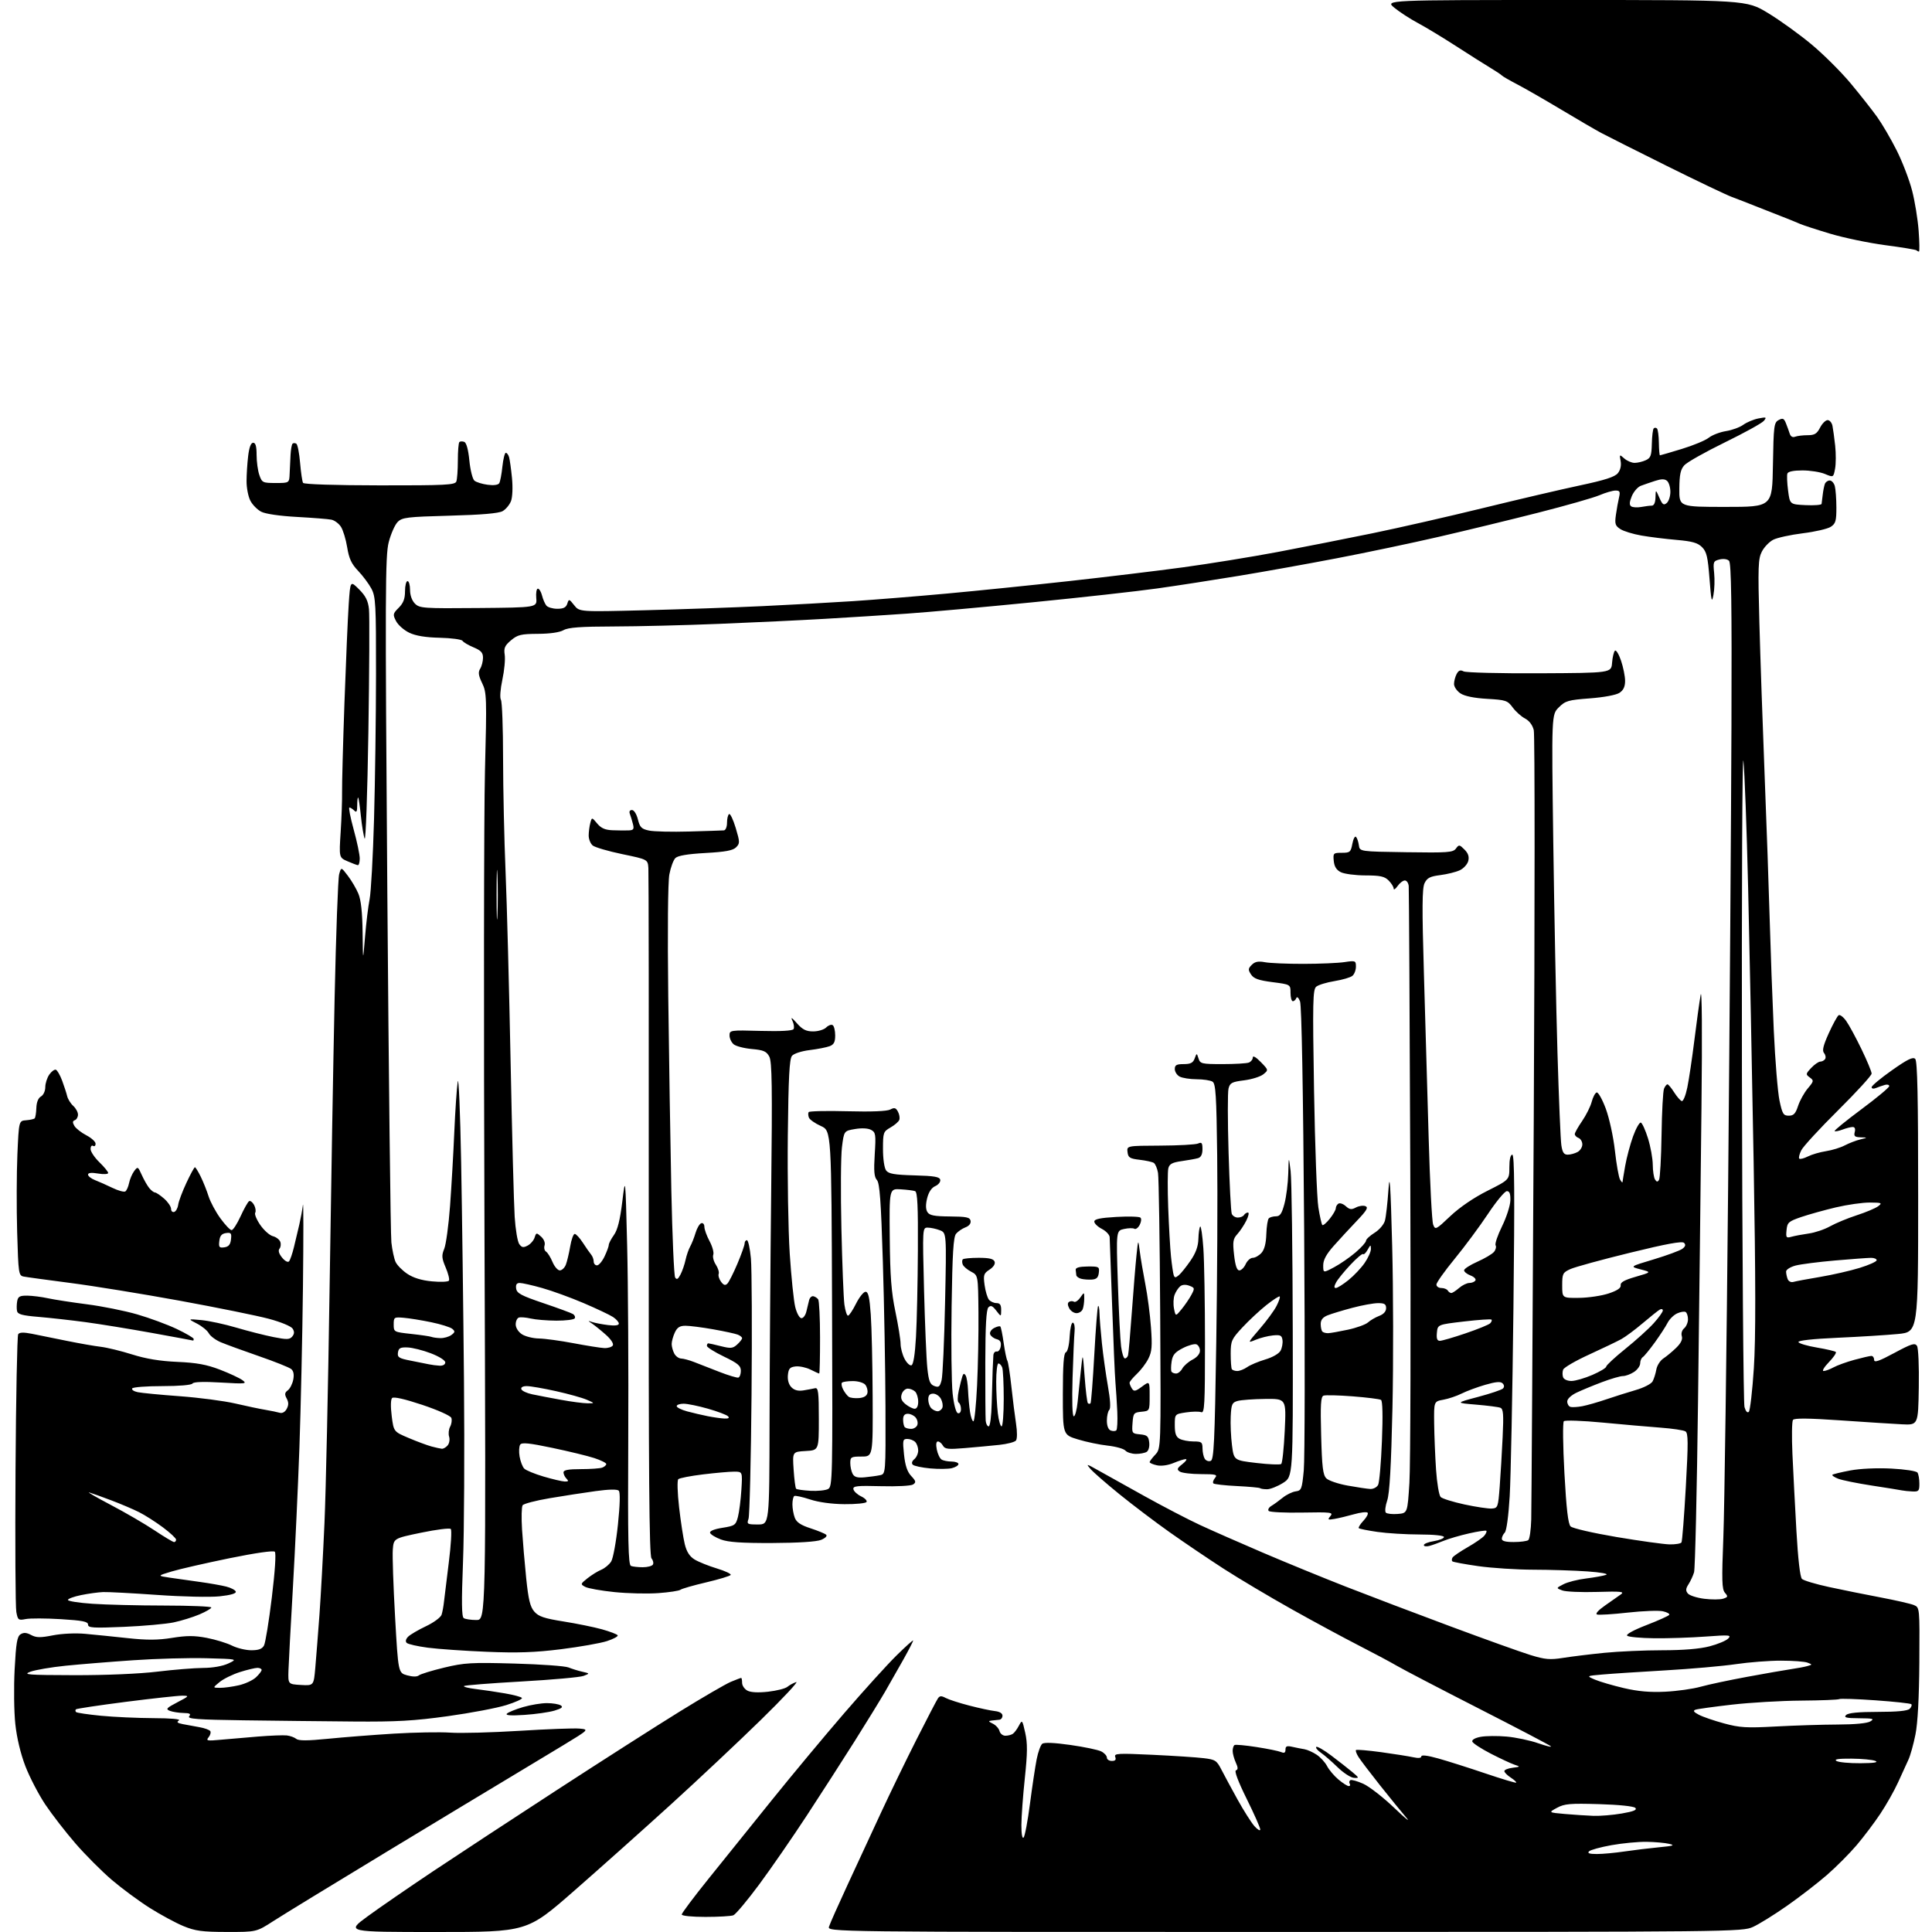 <?xml version="1.0" encoding="UTF-8" standalone="no"?>
<svg 
  version="1.1" 
  xmlns="http://www.w3.org/2000/svg" 
  xmlns:xlink="http://www.w3.org/1999/xlink" 
  xmlns:svg="http://www.w3.org/2000/svg"
  xmlns:rdf="http://www.w3.org/1999/02/22-rdf-syntax-ns#"
  xmlns:cc="http://creativecommons.org/ns#"
  xmlns:dc="http://purl.org/dc/elements/1.1/"
  viewBox="0 0 768 768"
  width="768"
  height="768"
>
<style>svg {background-color: white; }</style>"
<path stroke="none" fill="black" fill-rule="evenodd" d="M90.22,767.98C80.31,767.96 77.64,767.60 72.90,765.65C69.83,764.38 63.81,761.13 59.52,758.42C55.24,755.72 48.47,750.71 44.47,747.31C40.48,743.90 33.97,737.38 30.01,732.81C26.05,728.24 20.65,721.26 18.00,717.31C15.36,713.35 11.81,706.53 10.11,702.14C8.19,697.16 6.68,690.85 6.09,685.33C5.57,680.47 5.45,670.70 5.82,663.61C6.37,653.09 6.81,650.51 8.18,649.65C9.41,648.88 10.56,648.96 12.38,649.94C14.43,651.03 16.03,651.06 21.04,650.07C24.58,649.38 30.02,649.12 33.85,649.47C37.51,649.80 45.10,650.57 50.72,651.18C58.45,652.02 62.76,651.99 68.41,651.08C74.24,650.14 77.26,650.14 82.19,651.08C85.66,651.75 90.17,653.13 92.21,654.15C94.25,655.17 97.72,656.00 99.92,656.00C102.84,656.00 104.21,655.48 104.95,654.10C105.51,653.05 106.91,644.45 108.06,634.98C109.33,624.57 109.79,617.39 109.24,616.84C108.69,616.29 101.53,617.32 91.14,619.44C81.68,621.38 71.37,623.74 68.22,624.69C62.50,626.41 62.50,626.41 67.50,627.15C70.25,627.55 75.65,628.32 79.50,628.85C83.35,629.38 88.04,630.21 89.93,630.69C91.81,631.16 93.52,632.06 93.73,632.69C93.97,633.42 91.70,634.09 87.33,634.56C83.56,634.96 72.53,634.72 62.52,634.01C52.61,633.31 42.92,632.80 41.00,632.87C39.08,632.94 35.14,633.48 32.25,634.07C29.36,634.66 27.00,635.53 27.00,636.00C27.00,636.48 31.39,637.17 36.75,637.53C42.11,637.90 54.94,638.22 65.25,638.23C75.56,638.24 84.00,638.59 84.00,639.00C84.00,639.42 81.86,640.66 79.25,641.77C76.64,642.87 72.03,644.30 69.02,644.93C66.00,645.56 57.11,646.36 49.27,646.70C36.96,647.23 35.00,647.10 35.00,645.81C35.00,644.60 32.85,644.17 24.16,643.64C18.20,643.28 11.93,643.26 10.23,643.60C7.33,644.18 7.09,644.01 6.49,640.79C6.13,638.90 5.99,613.54 6.17,584.43C6.35,555.32 6.83,531.00 7.23,530.38C7.74,529.60 9.36,529.55 12.73,530.21C15.35,530.73 21.55,531.99 26.50,533.00C31.45,534.01 37.55,535.08 40.05,535.37C42.56,535.67 48.18,537.04 52.55,538.42C58.03,540.15 63.61,541.07 70.50,541.37C78.14,541.70 82.13,542.43 87.40,544.45C91.19,545.90 95.24,547.80 96.40,548.65C98.33,550.09 97.64,550.16 87.83,549.58C80.92,549.17 76.93,549.31 76.52,549.97C76.14,550.58 71.21,551.00 64.50,551.00C58.24,551.00 52.86,551.41 52.55,551.92C52.24,552.42 53.22,553.10 54.74,553.41C56.26,553.73 63.80,554.46 71.50,555.02C79.20,555.59 89.10,556.89 93.50,557.91C97.90,558.93 103.30,560.07 105.50,560.43C107.70,560.80 110.26,561.33 111.19,561.60C112.22,561.90 113.31,561.30 113.97,560.05C114.77,558.56 114.77,557.43 113.96,555.92C113.07,554.27 113.17,553.59 114.41,552.67C115.27,552.03 116.24,550.12 116.57,548.44C116.97,546.42 116.70,544.99 115.76,544.22C114.98,543.57 109.21,541.26 102.92,539.09C96.64,536.92 89.83,534.43 87.79,533.57C85.74,532.71 83.59,531.11 83.01,530.01C82.42,528.91 80.29,527.17 78.27,526.14C74.61,524.26 74.61,524.26 80.05,524.76C83.05,525.03 89.33,526.39 94.00,527.77C98.67,529.15 105.30,530.83 108.73,531.51C114.03,532.56 115.14,532.53 116.17,531.29C117.04,530.25 117.08,529.35 116.34,528.17C115.75,527.22 111.68,525.53 106.90,524.25C102.28,523.01 86.35,519.78 71.50,517.06C56.65,514.35 37.08,511.17 28.00,510.00C18.93,508.82 10.56,507.68 9.41,507.45C7.41,507.06 7.30,506.30 6.82,489.77C6.55,480.27 6.59,466.43 6.91,459.02C7.50,445.54 7.50,445.54 10.37,445.32C11.94,445.20 13.48,444.86 13.78,444.56C14.08,444.26 14.38,442.39 14.45,440.42C14.52,438.16 15.21,436.46 16.29,435.86C17.25,435.32 18.00,433.71 18.00,432.17C18.00,430.67 18.72,428.42 19.59,427.17C20.47,425.92 21.64,425.05 22.20,425.23C22.75,425.42 23.87,427.35 24.69,429.54C25.50,431.72 26.40,434.49 26.69,435.69C26.97,436.89 28.06,438.65 29.11,439.60C30.15,440.54 31.00,442.10 31.00,443.07C31.00,444.04 30.44,445.04 29.75,445.29C28.82,445.62 28.78,446.21 29.57,447.56C30.16,448.56 32.30,450.24 34.32,451.29C36.34,452.34 38.00,453.85 38.00,454.66C38.00,455.46 37.55,455.84 37.00,455.50C36.45,455.16 36.00,455.72 36.00,456.74C36.00,457.77 37.58,460.13 39.50,462.00C41.43,463.87 43.00,465.79 43.00,466.28C43.00,466.77 41.20,466.87 39.00,466.50C36.33,466.05 35.00,466.19 35.00,466.93C35.00,467.54 36.24,468.52 37.75,469.11C39.26,469.69 42.38,471.08 44.68,472.19C46.98,473.30 49.28,473.94 49.80,473.62C50.32,473.30 51.00,471.79 51.31,470.27C51.62,468.75 52.53,466.61 53.33,465.53C54.74,463.64 54.85,463.69 56.34,467.03C57.20,468.94 58.53,471.29 59.31,472.25C60.08,473.21 61.12,474.01 61.61,474.03C62.10,474.05 63.74,475.15 65.25,476.48C66.76,477.81 68.00,479.64 68.00,480.54C68.00,481.43 68.56,481.98 69.25,481.76C69.94,481.53 70.65,480.25 70.83,478.92C71.01,477.59 72.47,473.69 74.08,470.25C75.68,466.81 77.21,464.00 77.48,464.00C77.74,464.00 78.79,465.69 79.80,467.75C80.81,469.81 82.21,473.32 82.91,475.54C83.61,477.76 85.72,481.70 87.60,484.29C89.48,486.88 91.49,489.00 92.07,489.00C92.64,489.00 94.24,486.53 95.62,483.52C97.00,480.50 98.53,477.79 99.01,477.49C99.50,477.19 100.39,477.87 101.00,478.99C101.60,480.12 101.80,481.51 101.45,482.08C101.10,482.65 102.01,484.85 103.48,486.97C104.95,489.09 107.19,491.08 108.46,491.40C109.74,491.72 111.06,492.72 111.41,493.62C111.75,494.52 111.62,495.76 111.10,496.38C110.50,497.11 110.86,498.35 112.13,499.91C113.24,501.29 114.43,501.93 114.89,501.41C115.34,500.91 116.22,498.36 116.85,495.75C117.48,493.14 118.44,489.09 118.99,486.75C119.53,484.41 120.17,480.93 120.41,479.00C120.65,477.07 120.65,491.70 120.43,511.50C120.20,531.30 119.56,560.10 119.02,575.50C118.47,590.90 117.31,615.88 116.44,631.00C115.56,646.12 114.77,660.98 114.67,664.00C114.50,669.50 114.50,669.50 119.61,669.80C124.72,670.09 124.72,670.09 125.35,662.80C125.70,658.78 126.43,649.42 126.98,642.00C127.52,634.58 128.42,618.15 128.98,605.50C129.54,592.85 130.45,551.00 131.01,512.50C131.57,474.00 132.48,421.80 133.02,396.50C133.57,371.20 134.37,349.18 134.81,347.56C135.61,344.62 135.61,344.62 138.27,348.12C139.74,350.04 141.63,353.26 142.47,355.27C143.51,357.77 144.04,362.68 144.14,370.72C144.27,382.50 144.27,382.50 145.10,372.50C145.55,367.00 146.37,360.25 146.92,357.50C147.48,354.75 148.27,340.35 148.69,325.50C149.10,310.65 149.46,284.77 149.47,268.00C149.50,240.15 149.34,237.20 147.64,234.00C146.62,232.07 144.24,228.90 142.37,226.93C139.72,224.16 138.74,222.07 138.01,217.56C137.49,214.36 136.37,210.69 135.52,209.39C134.67,208.09 132.97,206.83 131.74,206.58C130.51,206.32 124.36,205.84 118.08,205.49C111.21,205.12 105.53,204.29 103.84,203.42C102.30,202.62 100.35,200.65 99.52,199.03C98.68,197.42 98.00,193.94 98.01,191.30C98.01,188.66 98.30,184.14 98.65,181.25C99.06,177.80 99.74,176.00 100.64,176.00C101.60,176.00 102.00,177.43 102.00,180.85C102.00,183.52 102.49,187.12 103.10,188.85C104.15,191.86 104.44,192.00 109.60,192.00C115.00,192.00 115.00,192.00 115.14,188.25C115.22,186.19 115.38,182.80 115.50,180.73C115.62,178.65 115.97,176.69 116.29,176.38C116.61,176.06 117.28,176.06 117.79,176.37C118.29,176.68 118.97,180.10 119.29,183.97C119.62,187.84 120.15,191.43 120.47,191.95C120.82,192.52 133.18,192.92 150.93,192.94C177.14,192.97 180.87,192.78 181.40,191.40C181.73,190.54 182.00,186.80 182.00,183.08C182.00,179.37 182.27,176.06 182.60,175.74C182.93,175.41 183.80,175.37 184.55,175.66C185.40,175.98 186.15,178.72 186.58,183.07C186.95,186.86 187.86,190.46 188.59,191.07C189.32,191.68 191.68,192.42 193.83,192.70C196.22,193.02 198.01,192.79 198.45,192.09C198.83,191.46 199.40,188.49 199.71,185.47C200.03,182.46 200.64,180.00 201.07,180.00C201.51,180.00 202.09,180.79 202.37,181.75C202.65,182.71 203.17,186.43 203.52,190.00C203.89,193.75 203.72,197.64 203.13,199.19C202.56,200.67 201.06,202.47 199.80,203.18C198.24,204.07 191.50,204.65 178.78,204.99C161.76,205.45 159.87,205.68 158.07,207.50C156.98,208.60 155.39,212.20 154.53,215.50C153.13,220.88 153.07,235.23 153.97,355.00C154.53,428.43 155.25,490.93 155.58,493.90C155.91,496.87 156.66,500.35 157.24,501.62C157.81,502.89 159.91,505.02 161.89,506.35C164.31,507.97 167.55,508.97 171.70,509.36C175.12,509.69 178.15,509.56 178.46,509.07C178.76,508.58 178.18,506.23 177.16,503.84C175.58,500.12 175.50,499.06 176.59,496.42C177.29,494.73 178.33,487.08 178.90,479.42C179.46,471.76 180.23,458.52 180.59,450.00C180.96,441.48 181.57,432.48 181.95,430.00C182.33,427.52 182.94,441.93 183.31,462.00C183.68,482.07 184.19,521.23 184.44,549.00C184.69,576.77 184.52,609.17 184.05,621.00C183.43,636.89 183.51,642.69 184.35,643.23C184.98,643.64 187.23,643.98 189.35,643.98C193.19,644.00 193.19,644.00 192.59,490.75C192.26,406.46 192.35,323.55 192.78,306.50C193.53,277.16 193.47,275.29 191.66,271.56C190.18,268.49 190.01,267.21 190.88,265.82C191.50,264.83 192.00,262.87 192.00,261.46C192.00,259.44 191.20,258.57 188.25,257.34C186.19,256.48 184.21,255.31 183.85,254.74C183.50,254.18 179.45,253.63 174.85,253.52C169.20,253.40 165.27,252.75 162.71,251.53C160.62,250.54 158.26,248.46 157.45,246.91C156.09,244.27 156.16,243.94 158.50,241.59C160.34,239.75 161.00,238.03 161.00,235.05C161.00,232.82 161.45,231.00 162.00,231.00C162.55,231.00 163.00,232.58 163.00,234.50C163.00,236.64 163.76,238.76 164.95,239.95C166.79,241.79 168.27,241.90 190.20,241.70C213.49,241.50 213.49,241.50 213.17,237.75C212.99,235.69 213.28,234.00 213.81,234.00C214.35,234.00 215.09,235.23 215.47,236.74C215.85,238.25 216.63,240.05 217.20,240.74C217.78,241.43 219.73,242.00 221.56,242.00C224.01,242.00 225.03,241.47 225.51,239.96C226.13,238.01 226.24,238.04 228.25,240.59C230.34,243.24 230.34,243.24 256.42,242.58C270.76,242.22 291.73,241.48 303.00,240.95C314.27,240.42 330.48,239.53 339.00,238.97C347.52,238.41 364.40,237.05 376.50,235.94C388.60,234.83 410.43,232.60 425.00,230.99C439.57,229.38 459.99,226.92 470.36,225.51C480.73,224.10 497.61,221.36 507.86,219.43C518.11,217.49 535.05,214.14 545.50,212.00C555.95,209.85 575.75,205.34 589.50,201.97C603.25,198.60 620.57,194.55 628.00,192.97C637.96,190.86 641.92,189.58 643.12,188.10C644.14,186.85 644.55,185.05 644.23,183.30C643.72,180.58 643.76,180.55 645.68,182.25C646.77,183.21 648.61,184.00 649.78,184.00C650.95,184.00 652.94,183.53 654.20,182.95C656.17,182.06 656.52,181.10 656.63,176.40C656.70,173.38 657.04,170.63 657.38,170.29C657.72,169.94 658.30,169.97 658.68,170.34C659.05,170.72 659.39,173.27 659.43,176.01C659.47,178.75 659.66,181.00 659.86,181.00C660.05,181.00 663.95,179.86 668.51,178.47C673.08,177.08 677.92,175.07 679.27,174.00C680.62,172.94 683.70,171.75 686.12,171.37C688.53,170.99 691.62,169.85 693.00,168.85C694.38,167.85 697.08,166.72 699.00,166.34C702.16,165.73 702.37,165.82 701.15,167.30C700.41,168.21 693.43,172.06 685.65,175.86C677.87,179.67 670.63,183.74 669.56,184.93C668.04,186.61 667.61,188.61 667.56,194.29C667.50,201.50 667.50,201.50 686.00,201.50C704.50,201.50 704.50,201.50 704.77,184.77C705.03,169.28 705.19,167.97 707.03,166.98C708.68,166.10 709.16,166.31 709.92,168.21C710.43,169.47 711.10,171.33 711.43,172.35C711.80,173.54 712.59,173.99 713.59,173.60C714.46,173.27 716.69,173.00 718.56,173.00C721.31,173.00 722.24,172.44 723.50,170.00C724.35,168.35 725.71,167.00 726.51,167.00C727.31,167.00 728.17,168.01 728.43,169.25C728.68,170.49 729.17,174.05 729.51,177.16C729.85,180.28 729.83,184.40 729.47,186.32C728.81,189.82 728.81,189.82 725.44,188.41C723.58,187.63 719.56,187.00 716.50,187.00C712.95,187.00 710.78,187.45 710.51,188.25C710.27,188.94 710.39,191.97 710.79,195.00C711.50,200.50 711.50,200.50 717.75,200.80C721.19,200.96 724.05,200.74 724.11,200.30C724.18,199.86 724.38,198.19 724.57,196.60C724.75,195.00 725.14,193.09 725.42,192.35C725.70,191.61 726.57,191.00 727.35,191.00C728.13,191.00 729.04,192.01 729.37,193.25C729.70,194.49 729.98,198.30 729.99,201.73C730.00,207.09 729.69,208.16 727.75,209.42C726.51,210.23 721.50,211.39 716.61,211.99C711.73,212.60 706.45,213.75 704.88,214.56C703.31,215.37 701.28,217.48 700.37,219.26C698.89,222.12 698.78,225.25 699.38,247.49C699.75,261.25 700.69,288.48 701.46,308.00C702.23,327.52 703.14,353.40 703.48,365.50C703.82,377.60 704.55,397.40 705.10,409.50C705.65,421.60 706.68,434.20 707.38,437.50C708.51,442.83 708.93,443.50 711.07,443.50C713.00,443.50 713.75,442.71 714.76,439.63C715.46,437.50 717.19,434.37 718.61,432.68C721.05,429.79 721.09,429.54 719.42,428.31C717.74,427.09 717.77,426.88 719.99,424.51C721.29,423.13 722.92,422.00 723.62,422.00C724.31,422.00 725.17,421.53 725.53,420.96C725.88,420.38 725.68,419.32 725.08,418.60C724.27,417.62 724.76,415.61 726.97,410.72C728.61,407.10 730.38,403.88 730.90,403.56C731.42,403.24 732.77,404.27 733.89,405.85C735.02,407.43 737.75,412.47 739.97,417.06C742.19,421.64 744.00,426.01 744.00,426.77C744.00,427.52 738.02,434.07 730.71,441.32C723.40,448.57 716.80,455.74 716.04,457.25C715.28,458.76 714.92,460.26 715.24,460.57C715.56,460.89 717.09,460.50 718.66,459.71C720.22,458.92 723.46,457.98 725.85,457.61C728.25,457.24 731.63,456.21 733.35,455.30C735.08,454.40 737.85,453.34 739.50,452.94C742.50,452.20 742.50,452.20 739.63,452.10C737.28,452.02 736.86,451.64 737.29,450.00C737.62,448.73 737.32,448.00 736.47,448.00C735.73,448.00 733.91,448.46 732.43,449.03C730.94,449.59 729.53,449.86 729.29,449.62C729.05,449.39 733.84,445.49 739.93,440.96C746.02,436.44 751.00,432.29 751.00,431.75C751.00,431.21 750.21,430.99 749.25,431.27C748.29,431.55 746.71,432.10 745.75,432.49C744.74,432.91 744.00,432.77 744.00,432.18C744.00,431.60 747.63,428.58 752.08,425.45C758.25,421.09 760.43,420.03 761.33,420.93C762.20,421.79 762.50,436.05 762.50,475.80C762.50,529.50 762.50,529.50 754.50,530.28C750.10,530.71 739.30,531.39 730.50,531.78C720.51,532.23 714.65,532.88 714.90,533.50C715.12,534.05 718.42,535.03 722.23,535.67C726.05,536.31 729.44,537.11 729.77,537.43C730.10,537.76 728.84,539.60 726.99,541.51C725.13,543.43 724.19,545.00 724.90,545.00C725.61,545.00 727.39,544.35 728.85,543.55C730.31,542.75 734.04,541.40 737.15,540.55C740.26,539.70 743.30,539.00 743.90,539.00C744.51,539.00 745.00,539.71 745.00,540.57C745.00,541.76 746.91,541.11 753.03,537.82C759.83,534.16 761.20,533.73 762.03,535.00C762.58,535.85 762.89,543.01 762.75,551.50C762.50,566.50 762.50,566.50 756.00,566.18C752.42,566.00 741.40,565.30 731.50,564.61C718.81,563.74 713.27,563.69 712.73,564.44C712.31,565.02 712.21,571.12 712.52,578.00C712.83,584.88 713.54,598.60 714.10,608.50C714.74,619.81 715.57,626.93 716.31,627.65C716.97,628.28 721.77,629.72 727.00,630.85C732.23,631.98 741.45,633.85 747.50,634.99C753.55,636.14 759.54,637.51 760.81,638.04C763.11,639.01 763.11,639.01 762.97,660.75C762.87,674.82 762.33,684.97 761.42,689.50C760.65,693.35 759.40,697.85 758.63,699.50C757.87,701.15 756.02,705.20 754.52,708.50C753.02,711.80 749.85,717.42 747.46,721.00C745.08,724.58 740.84,730.20 738.03,733.50C735.23,736.80 729.91,742.13 726.22,745.35C722.52,748.56 715.38,754.08 710.35,757.60C705.32,761.12 699.25,764.89 696.85,765.98C692.57,767.92 689.58,767.96 510.68,767.98C328.87,768.00 328.87,768.00 329.55,765.85C329.92,764.66 333.27,757.13 336.99,749.10C340.70,741.07 346.67,728.19 350.25,720.48C353.83,712.77 360.16,699.72 364.33,691.48C368.50,683.24 372.32,675.89 372.83,675.15C373.55,674.08 374.21,674.04 375.92,674.96C377.12,675.60 381.34,676.97 385.30,677.99C389.26,679.02 393.85,680.00 395.50,680.18C397.36,680.38 398.50,681.07 398.50,682.00C398.50,682.83 397.94,683.56 397.25,683.62C396.56,683.69 395.21,683.84 394.25,683.94C392.77,684.11 392.84,684.30 394.66,685.18C395.85,685.76 397.05,687.08 397.32,688.11C397.59,689.15 398.64,689.99 399.66,689.98C400.67,689.98 402.00,689.64 402.60,689.23C403.21,688.83 404.30,687.38 405.02,686.00C406.32,683.55 406.37,683.61 407.54,688.80C408.48,692.99 408.45,696.75 407.39,706.80C406.65,713.78 406.03,722.18 406.02,725.45C406.01,729.02 406.36,731.02 406.90,730.45C407.40,729.93 408.54,723.88 409.43,717.00C410.33,710.12 411.53,702.17 412.09,699.33C412.65,696.48 413.65,693.72 414.30,693.19C415.08,692.57 419.02,692.73 425.50,693.65C431.00,694.43 436.51,695.58 437.75,696.21C438.99,696.83 440.00,697.94 440.00,698.67C440.00,699.40 440.89,700.00 441.97,700.00C443.35,700.00 443.76,699.53 443.33,698.42C442.79,697.00 444.31,696.91 458.11,697.56C466.58,697.96 475.75,698.56 478.50,698.90C483.10,699.45 483.67,699.82 485.55,703.50C486.68,705.70 489.57,711.05 491.97,715.39C494.37,719.72 497.37,724.45 498.63,725.89C499.90,727.32 500.95,727.94 500.97,727.26C500.99,726.58 498.56,721.10 495.58,715.07C492.16,708.16 490.59,703.97 491.32,703.73C492.19,703.44 492.17,702.66 491.24,700.62C490.56,699.13 490.00,697.05 490.00,696.01C490.00,694.97 490.34,693.92 490.75,693.68C491.16,693.43 495.10,693.79 499.50,694.48C503.90,695.16 508.29,696.06 509.25,696.47C510.53,697.01 511.00,696.75 511.00,695.49C511.00,694.12 511.57,693.90 513.75,694.40C515.26,694.74 517.42,695.17 518.54,695.35C519.66,695.53 521.82,696.49 523.34,697.49C524.86,698.48 526.74,700.53 527.52,702.03C528.29,703.53 530.33,705.94 532.04,707.38C533.75,708.82 535.60,710.00 536.14,710.00C536.68,710.00 536.86,709.58 536.54,709.07C536.23,708.56 536.33,707.91 536.78,707.64C537.22,707.36 539.53,708.01 541.91,709.07C544.29,710.14 549.88,714.49 554.34,718.75C558.79,723.01 560.88,724.68 558.97,722.46C557.06,720.23 552.35,714.44 548.50,709.59C544.65,704.73 540.84,699.72 540.03,698.44C539.22,697.16 538.77,695.91 539.03,695.67C539.29,695.42 543.77,695.80 549.00,696.51C554.23,697.23 559.96,698.14 561.75,698.53C563.83,698.99 565.00,698.87 565.00,698.19C565.00,697.52 567.51,697.83 571.75,699.02C575.46,700.06 583.87,702.73 590.43,704.95C596.99,707.17 602.51,708.82 602.71,708.63C602.90,708.43 601.92,707.52 600.53,706.61C599.14,705.70 598.00,704.54 598.00,704.04C598.00,703.54 599.46,702.94 601.25,702.72C604.42,702.31 604.44,702.28 602.00,701.48C600.62,701.02 596.38,699.04 592.57,697.08C588.76,695.11 585.47,692.96 585.26,692.31C585.03,691.60 586.37,690.83 588.56,690.42C590.59,690.04 595.23,689.99 598.87,690.31C602.52,690.63 608.19,691.82 611.47,692.97C614.76,694.11 617.01,694.65 616.47,694.16C615.94,693.67 603.03,686.91 587.79,679.13C572.54,671.35 557.92,663.73 555.29,662.19C552.65,660.65 545.77,656.98 540.00,654.03C534.23,651.08 522.30,644.64 513.50,639.71C504.70,634.78 492.55,627.55 486.50,623.65C480.45,619.74 470.77,613.20 465.00,609.12C459.23,605.04 450.23,598.22 445.00,593.98C439.77,589.74 434.60,585.22 433.50,583.95C431.62,581.78 431.80,581.81 436.50,584.45C439.25,586.00 447.57,590.64 455.00,594.76C462.43,598.88 472.32,604.03 477.00,606.20C481.68,608.37 492.90,613.31 501.94,617.18C510.98,621.05 525.83,627.13 534.94,630.70C544.05,634.26 562.75,641.37 576.50,646.48C590.25,651.60 604.59,656.74 608.37,657.90C614.23,659.70 616.13,659.86 621.37,659.03C624.74,658.49 632.13,657.59 637.79,657.02C643.44,656.46 653.81,656.00 660.83,656.00C669.10,656.00 675.67,655.46 679.54,654.45C682.82,653.60 686.17,652.20 687.00,651.34C688.36,649.93 687.51,649.86 678.00,650.56C672.23,650.99 663.05,651.29 657.61,651.23C652.18,651.17 647.32,650.72 646.82,650.22C646.28,649.68 649.38,647.98 654.50,646.00C659.22,644.18 663.29,642.34 663.55,641.92C663.81,641.51 662.66,640.86 660.99,640.50C659.33,640.13 653.07,640.37 647.09,641.03C641.10,641.70 635.61,642.04 634.87,641.79C634.06,641.52 635.30,640.12 638.02,638.22C640.48,636.49 643.33,634.50 644.34,633.78C645.88,632.69 644.37,632.53 634.84,632.82C628.60,633.01 622.38,632.74 621.02,632.22C618.54,631.29 618.54,631.29 621.52,629.75C623.16,628.90 627.20,627.87 630.50,627.47C633.80,627.06 637.37,626.41 638.43,626.03C639.56,625.62 636.49,625.05 631.02,624.66C625.89,624.30 616.25,623.99 609.60,623.98C602.94,623.97 593.08,623.33 587.67,622.57C582.27,621.80 577.61,620.94 577.32,620.65C577.03,620.37 577.08,619.68 577.42,619.13C577.76,618.57 580.46,616.74 583.40,615.05C586.35,613.37 589.33,611.30 590.03,610.47C590.72,609.63 591.09,608.76 590.85,608.52C590.61,608.28 587.51,608.74 583.96,609.55C580.41,610.35 575.92,611.66 574.00,612.45C572.08,613.24 569.49,614.17 568.25,614.51C567.01,614.85 566.00,614.71 566.00,614.20C566.00,613.68 567.80,612.97 570.00,612.62C572.20,612.26 574.00,611.53 574.00,610.99C574.00,610.41 569.99,609.99 564.25,609.98C558.89,609.97 551.38,609.51 547.56,608.96C543.74,608.41 540.40,607.74 540.14,607.47C539.88,607.21 540.71,605.87 542.00,604.50C543.29,603.13 544.02,601.69 543.64,601.31C543.25,600.92 540.81,601.20 538.22,601.94C535.62,602.67 532.15,603.51 530.50,603.79C527.82,604.25 527.65,604.13 528.86,602.67C530.10,601.18 529.16,601.06 517.69,601.27C510.81,601.40 504.80,601.11 504.34,600.63C503.88,600.16 504.35,599.26 505.38,598.63C506.42,598.01 508.46,596.53 509.91,595.35C511.36,594.17 513.67,593.04 515.03,592.85C517.35,592.52 517.55,592.00 518.27,584.50C518.69,580.10 518.76,536.92 518.42,488.55C518.02,432.77 517.42,399.66 516.78,398.05C516.19,396.57 515.57,396.03 515.30,396.75C515.04,397.44 514.42,398.00 513.92,398.00C513.41,398.00 513.00,396.50 513.00,394.67C513.00,391.34 513.00,391.34 505.86,390.42C500.29,389.70 498.40,389.03 497.31,387.37C496.09,385.50 496.12,385.02 497.61,383.53C498.88,382.26 500.20,382.00 502.85,382.50C504.80,382.87 511.69,383.16 518.17,383.15C524.64,383.14 531.98,382.83 534.47,382.45C538.81,381.80 539.00,381.88 539.00,384.26C539.00,385.63 538.37,387.28 537.60,387.91C536.84,388.55 533.64,389.49 530.50,390.00C527.36,390.51 524.09,391.51 523.24,392.21C521.86,393.35 521.76,398.04 522.35,433.50C522.72,455.50 523.49,476.41 524.07,479.97C524.64,483.54 525.36,486.69 525.65,486.97C525.94,487.26 527.26,486.15 528.58,484.50C529.91,482.85 530.99,480.96 531.00,480.31C531.00,479.65 531.48,478.82 532.06,478.46C532.65,478.10 533.96,478.56 534.98,479.48C536.48,480.84 537.25,480.94 538.99,480.00C540.18,479.37 541.88,479.12 542.76,479.46C544.03,479.95 543.34,481.14 539.38,485.29C536.64,488.15 532.51,492.63 530.20,495.23C527.22,498.58 526.00,500.84 526.00,503.00C526.00,506.05 526.00,506.05 530.34,503.74C532.73,502.47 536.56,499.82 538.84,497.87C541.13,495.91 543.00,493.83 543.00,493.24C543.00,492.65 544.53,491.22 546.40,490.06C548.29,488.89 550.12,486.76 550.53,485.23C550.94,483.73 551.57,478.23 551.92,473.00C552.43,465.60 552.76,470.53 553.41,495.25C553.87,512.71 553.92,541.74 553.52,559.75C553.00,583.01 552.39,593.65 551.43,596.49C550.68,598.68 550.45,600.85 550.90,601.30C551.36,601.76 553.48,601.99 555.62,601.82C559.50,601.50 559.50,601.50 560.26,589.50C560.69,582.90 560.84,527.33 560.61,466.00C560.38,404.67 560.10,353.49 559.99,352.25C559.88,351.01 559.19,350.00 558.45,350.00C557.72,350.00 556.41,351.00 555.56,352.22C554.70,353.44 554.00,353.89 554.00,353.22C554.00,352.55 553.10,351.10 552.00,350.00C550.37,348.37 548.65,348.00 542.75,347.99C538.76,347.98 534.38,347.40 533.00,346.71C531.25,345.83 530.41,344.48 530.19,342.23C529.89,339.14 530.03,339.00 533.39,339.00C536.63,339.00 536.96,338.72 537.58,335.43C537.95,333.46 538.61,332.22 539.04,332.68C539.48,333.13 539.98,334.62 540.17,336.00C540.50,338.50 540.50,338.50 559.00,338.77C575.58,339.02 577.62,338.87 578.76,337.31C579.95,335.69 580.16,335.71 582.14,337.70C583.64,339.19 584.08,340.53 583.66,342.24C583.32,343.57 581.80,345.24 580.27,345.95C578.75,346.66 575.26,347.52 572.51,347.87C568.45,348.38 567.30,348.98 566.28,351.09C565.31,353.13 565.25,360.88 566.03,387.09C566.57,405.47 567.42,434.90 567.92,452.50C568.41,470.10 569.22,485.53 569.70,486.78C570.54,488.99 570.77,488.88 576.53,483.42C580.24,479.92 585.82,476.11 591.25,473.38C600.00,468.98 600.00,468.98 600.00,463.99C600.00,460.88 600.44,459.00 601.16,459.00C602.03,459.00 602.14,474.10 601.61,520.25C601.23,553.94 600.56,587.47 600.13,594.78C599.67,602.57 598.86,608.54 598.17,609.23C597.53,609.87 597.00,610.98 597.00,611.70C597.00,612.59 598.51,613.00 601.75,612.98C604.36,612.98 606.95,612.64 607.50,612.23C608.05,611.83 608.58,608.12 608.69,604.00C608.79,599.88 609.24,528.33 609.69,445.00C610.13,361.67 610.14,292.04 609.70,290.25C609.21,288.22 607.89,286.48 606.20,285.60C604.72,284.83 602.52,282.86 601.32,281.23C599.28,278.46 598.60,278.23 591.15,277.80C586.00,277.50 582.25,276.74 580.58,275.65C579.16,274.72 578.00,273.03 578.00,271.91C578.00,270.79 578.47,268.99 579.04,267.92C579.81,266.48 580.53,266.21 581.79,266.88C582.73,267.38 596.33,267.72 612.00,267.64C640.50,267.50 640.50,267.50 640.82,263.50C640.99,261.30 641.50,259.13 641.95,258.67C642.39,258.21 643.49,259.98 644.38,262.60C645.27,265.22 646.00,268.84 646.00,270.66C646.00,272.97 645.33,274.39 643.75,275.42C642.44,276.28 637.53,277.19 632.01,277.61C623.36,278.26 622.27,278.58 619.64,281.20C616.76,284.08 616.76,284.08 617.45,334.79C617.83,362.68 618.58,400.35 619.12,418.50C619.66,436.65 620.35,453.19 620.66,455.25C621.09,458.11 621.68,459.00 623.18,459.00C624.25,459.00 626.00,458.53 627.07,457.96C628.13,457.40 629.00,456.03 629.00,454.93C629.00,453.84 628.33,452.68 627.50,452.36C626.67,452.05 626.00,451.35 626.00,450.82C626.00,450.29 627.32,447.95 628.93,445.61C630.53,443.27 632.24,439.85 632.72,438.00C633.20,436.15 634.09,434.47 634.69,434.27C635.29,434.07 636.93,436.96 638.32,440.70C639.73,444.50 641.33,451.86 641.95,457.38C642.55,462.82 643.48,467.99 643.99,468.88C644.51,469.77 644.95,470.25 644.97,469.93C644.99,469.62 645.47,466.70 646.04,463.43C646.61,460.17 648.02,454.90 649.17,451.71C650.33,448.53 651.72,446.07 652.26,446.25C652.81,446.44 654.09,449.26 655.11,452.54C656.13,455.82 656.98,460.52 657.00,463.00C657.02,465.48 657.42,468.11 657.89,468.86C658.54,469.89 658.93,469.92 659.49,469.01C659.90,468.35 660.35,460.32 660.49,451.16C660.62,442.00 661.07,433.71 661.48,432.75C661.88,431.79 662.50,431.02 662.86,431.04C663.21,431.06 664.40,432.49 665.50,434.22C666.60,435.95 667.96,437.51 668.53,437.69C669.10,437.87 670.10,435.43 670.74,432.26C671.39,429.09 672.65,420.65 673.54,413.50C674.42,406.35 675.54,398.25 676.03,395.50C676.55,392.50 676.69,410.50 676.36,440.50C676.07,468.00 675.45,520.20 675.00,556.50C674.55,592.80 673.84,623.62 673.42,625.00C673.01,626.38 672.02,628.51 671.22,629.76C670.08,631.51 670.02,632.33 670.95,633.44C671.61,634.23 674.53,635.17 677.46,635.54C680.39,635.90 683.77,635.89 684.96,635.51C686.90,634.90 686.98,634.63 685.70,633.16C684.48,631.76 684.38,628.29 685.06,611.00C685.50,599.73 686.36,536.95 686.96,471.50C687.57,406.05 688.16,323.61 688.28,288.31C688.45,240.17 688.21,223.82 687.32,222.93C686.63,222.23 685.07,222.02 683.53,222.40C681.08,223.02 680.95,223.35 681.40,227.78C681.67,230.38 681.54,234.30 681.12,236.50C680.47,239.92 680.24,239.00 679.56,230.08C678.89,221.36 678.41,219.32 676.58,217.49C674.87,215.78 672.70,215.16 666.45,214.62C662.08,214.24 655.80,213.47 652.50,212.89C649.20,212.32 645.43,211.17 644.13,210.33C642.07,209.00 641.84,208.26 642.35,204.65C642.67,202.37 643.23,199.26 643.59,197.75C644.13,195.44 643.91,195.00 642.20,195.00C641.08,195.00 638.22,195.83 635.83,196.85C633.45,197.87 622.50,200.99 611.50,203.79C600.50,206.59 582.73,210.91 572.00,213.38C561.27,215.86 543.05,219.69 531.50,221.90C519.95,224.12 502.40,227.27 492.50,228.90C482.60,230.54 467.98,232.80 460.00,233.92C452.02,235.04 429.75,237.52 410.50,239.42C391.25,241.33 368.75,243.36 360.50,243.93C352.25,244.51 337.62,245.43 328.00,245.99C318.38,246.55 299.48,247.45 286.00,247.99C272.52,248.54 253.62,249.01 244.00,249.03C230.73,249.06 225.90,249.42 224.00,250.50C222.45,251.39 218.58,251.94 213.83,251.96C207.10,252.00 205.78,252.31 203.14,254.53C200.65,256.63 200.22,257.61 200.63,260.28C200.90,262.05 200.49,266.50 199.70,270.17C198.89,273.99 198.64,277.40 199.12,278.17C199.59,278.90 199.98,289.41 199.98,301.51C199.99,313.62 200.44,333.87 200.97,346.51C201.50,359.16 202.40,393.12 202.97,422.00C203.54,450.88 204.27,478.63 204.59,483.68C204.91,488.73 205.73,493.62 206.42,494.56C207.42,495.93 208.06,496.04 209.76,495.13C210.92,494.51 212.16,493.07 212.52,491.93C213.15,489.95 213.27,489.93 215.10,491.59C216.23,492.61 216.80,494.06 216.47,495.08C216.17,496.05 216.43,497.15 217.06,497.54C217.69,497.93 218.84,499.76 219.62,501.62C220.39,503.48 221.71,505.00 222.53,505.00C223.36,505.00 224.44,503.99 224.93,502.75C225.41,501.51 226.19,498.25 226.66,495.50C227.12,492.75 227.93,490.50 228.46,490.50C228.99,490.50 230.44,492.07 231.69,494.00C232.94,495.93 234.42,498.04 234.98,498.71C235.54,499.37 236.00,500.61 236.00,501.46C236.00,502.31 236.59,503.00 237.31,503.00C238.04,503.00 239.39,501.41 240.31,499.47C241.24,497.52 242.00,495.45 242.00,494.87C242.00,494.29 242.92,492.51 244.05,490.93C245.50,488.90 246.47,485.01 247.36,477.77C248.61,467.50 248.61,467.50 249.30,495.00C249.68,510.12 249.88,544.88 249.74,572.24C249.54,612.91 249.74,622.07 250.83,622.49C251.56,622.77 253.68,623.00 255.52,623.00C257.37,623.00 259.17,622.53 259.53,621.96C259.88,621.38 259.64,620.27 258.98,619.48C258.07,618.38 257.81,586.17 257.89,483.27C257.94,409.15 257.87,346.96 257.74,345.07C257.50,341.64 257.50,341.64 247.35,339.53C241.77,338.37 236.49,336.82 235.60,336.09C234.72,335.35 234.01,333.57 234.01,332.13C234.02,330.68 234.31,328.45 234.65,327.16C235.28,324.82 235.28,324.82 237.39,327.36C238.95,329.23 240.55,329.93 243.50,330.04C245.70,330.13 248.56,330.15 249.86,330.10C251.84,330.02 252.12,329.61 251.61,327.59C251.28,326.27 250.73,324.47 250.40,323.59C250.01,322.59 250.32,322.00 251.22,322.00C252.03,322.00 253.04,323.59 253.57,325.71C254.36,328.88 255.01,329.54 258.00,330.16C259.93,330.57 267.12,330.74 274.00,330.54C280.88,330.35 287.06,330.14 287.75,330.09C288.45,330.04 289.00,328.70 289.00,327.06C289.00,325.44 289.37,323.89 289.83,323.61C290.28,323.33 291.46,325.81 292.46,329.13C294.14,334.76 294.15,335.27 292.60,336.83C291.34,338.09 288.33,338.64 280.42,339.08C273.27,339.48 269.45,340.13 268.47,341.10C267.68,341.89 266.60,344.81 266.08,347.60C265.50,350.63 265.33,370.11 265.64,396.08C265.93,419.96 266.48,454.57 266.86,473.00C267.25,491.43 267.93,507.10 268.38,507.82C269.01,508.82 269.53,508.53 270.51,506.64C271.23,505.26 272.13,502.64 272.52,500.82C272.92,498.99 273.74,496.60 274.36,495.50C274.98,494.40 275.94,491.96 276.50,490.08C277.06,488.20 278.08,486.47 278.76,486.25C279.45,486.02 280.00,486.65 280.00,487.68C280.00,488.70 280.93,491.26 282.06,493.38C283.20,495.50 283.86,497.92 283.54,498.76C283.22,499.59 283.67,501.38 284.55,502.72C285.43,504.06 285.94,505.71 285.69,506.37C285.43,507.04 285.85,508.44 286.61,509.49C287.65,510.91 288.30,511.10 289.14,510.26C289.77,509.63 291.56,506.07 293.14,502.34C294.71,498.61 296.00,494.98 296.00,494.28C296.00,493.58 296.41,493.00 296.91,493.00C297.42,493.00 298.13,496.26 298.50,500.25C298.86,504.24 298.98,528.65 298.75,554.50C298.52,580.35 297.98,602.51 297.55,603.75C296.81,605.87 297.03,606.00 301.30,606.00C305.84,606.00 305.84,606.00 305.91,565.25C305.95,542.84 306.24,501.55 306.56,473.50C307.03,431.84 306.89,422.04 305.80,420.00C304.67,417.91 303.53,417.42 298.88,417.00C295.81,416.73 292.56,415.88 291.65,415.13C290.74,414.37 290.00,412.79 290.00,411.61C290.00,409.51 290.28,409.47 302.40,409.80C310.32,410.01 315.03,409.76 315.45,409.09C315.80,408.51 315.60,407.02 315.00,405.77C314.22,404.15 314.73,404.43 316.77,406.75C319.01,409.28 320.44,410.00 323.25,410.00C325.23,410.00 327.56,409.30 328.42,408.44C329.28,407.58 330.44,407.15 330.99,407.50C331.55,407.84 332.00,409.68 332.00,411.58C332.00,414.26 331.49,415.24 329.75,415.89C328.51,416.35 324.94,417.05 321.82,417.43C318.59,417.83 315.57,418.81 314.82,419.72C313.81,420.93 313.42,428.32 313.17,451.35C312.99,467.88 313.33,489.01 313.93,498.31C314.54,507.61 315.52,517.20 316.13,519.61C316.76,522.11 317.82,524.00 318.60,524.00C319.35,524.00 320.24,522.76 320.57,521.25C320.91,519.74 321.40,517.72 321.65,516.77C321.91,515.82 322.66,515.14 323.31,515.27C323.96,515.40 324.83,515.95 325.23,516.50C325.64,517.05 325.98,523.91 325.98,531.75C325.99,539.59 325.84,546.00 325.65,546.00C325.46,546.00 323.89,545.29 322.17,544.43C320.44,543.57 317.78,543.01 316.26,543.18C313.98,543.44 313.45,544.05 313.20,546.62C313.01,548.58 313.54,550.39 314.62,551.48C315.80,552.66 317.32,553.04 319.42,552.70C321.12,552.42 323.18,552.03 324.00,551.84C325.27,551.55 325.50,553.40 325.50,564.00C325.50,576.50 325.50,576.50 320.25,576.80C315.01,577.10 315.01,577.10 315.48,584.19C315.73,588.09 316.18,591.51 316.47,591.80C316.76,592.09 319.32,592.46 322.16,592.62C325.00,592.77 328.15,592.46 329.17,591.91C330.94,590.96 331.00,588.10 330.76,520.21C330.50,449.50 330.50,449.50 326.30,447.60C323.99,446.56 321.85,445.05 321.55,444.26C321.24,443.47 321.20,442.49 321.45,442.08C321.70,441.68 328.65,441.52 336.90,441.74C346.45,441.99 352.62,441.74 353.90,441.05C355.54,440.18 356.11,440.34 356.95,441.91C357.53,442.98 357.76,444.45 357.48,445.18C357.20,445.90 355.63,447.27 353.98,448.20C351.13,449.83 351.00,450.20 351.00,456.76C351.00,460.69 351.53,464.33 352.25,465.28C353.24,466.61 355.55,467.01 363.49,467.23C371.43,467.44 373.54,467.81 373.76,469.00C373.92,469.83 373.03,470.95 371.78,471.50C370.31,472.14 369.16,473.87 368.55,476.33C367.92,478.89 367.96,480.71 368.67,481.83C369.51,483.15 371.38,483.51 377.61,483.56C384.19,483.61 385.55,483.89 385.82,485.30C386.02,486.34 385.23,487.34 383.78,487.89C382.48,488.39 380.80,489.53 380.05,490.44C378.99,491.71 378.59,498.23 378.28,519.29C378.05,534.26 378.24,549.84 378.68,553.92C379.17,558.33 380.01,561.51 380.75,561.75C381.47,561.99 382.00,561.32 382.00,560.14C382.00,559.03 381.60,557.87 381.10,557.56C380.58,557.24 380.59,555.25 381.13,552.76C381.64,550.42 382.29,547.84 382.58,547.03C382.98,545.92 383.29,545.86 383.87,546.79C384.29,547.46 384.71,550.15 384.82,552.76C384.93,555.37 385.28,559.19 385.60,561.25C385.91,563.31 386.52,565.00 386.94,565.00C387.37,565.00 388.02,558.59 388.40,550.75C388.78,542.91 389.03,529.85 388.95,521.73C388.81,506.96 388.81,506.96 386.03,505.51C384.50,504.72 382.99,503.43 382.69,502.63C382.39,501.84 382.41,500.93 382.74,500.60C383.06,500.27 385.91,500.00 389.06,500.00C393.22,500.00 394.94,500.41 395.36,501.50C395.72,502.42 394.95,503.64 393.36,504.69C391.03,506.21 390.84,506.81 391.39,510.84C391.73,513.29 392.51,515.91 393.12,516.65C393.74,517.39 395.09,518.00 396.12,518.00C397.51,518.00 397.99,518.72 397.98,520.75C397.96,523.50 397.96,523.50 396.03,521.00C394.54,519.06 393.84,518.77 392.91,519.69C392.06,520.54 391.70,526.91 391.67,541.69C391.65,553.14 391.72,563.51 391.83,564.75C391.94,565.99 392.47,567.00 393.01,567.00C393.58,567.00 394.09,563.03 394.22,557.75C394.34,552.66 394.51,546.70 394.60,544.50C394.69,542.30 394.82,539.71 394.88,538.75C394.95,537.79 395.55,537.11 396.23,537.25C396.90,537.39 397.61,536.45 397.81,535.18C398.06,533.52 397.58,532.70 396.15,532.33C395.04,532.04 393.90,531.18 393.61,530.42C393.31,529.65 393.99,528.54 395.12,527.93C396.25,527.33 397.39,527.05 397.65,527.31C397.91,527.57 398.51,530.52 398.98,533.86C399.45,537.20 400.11,540.37 400.44,540.90C400.77,541.44 401.49,546.06 402.04,551.19C402.60,556.31 403.43,562.98 403.90,566.00C404.39,569.18 404.37,571.97 403.86,572.63C403.36,573.25 400.38,574.03 397.23,574.36C394.08,574.69 387.96,575.27 383.62,575.63C376.89,576.21 375.61,576.06 374.82,574.65C374.32,573.74 373.42,573.00 372.83,573.00C372.15,573.00 371.99,574.19 372.39,576.20C372.74,577.96 373.59,579.75 374.27,580.18C374.94,580.62 376.74,580.98 378.25,580.98C379.76,580.99 381.00,581.44 381.00,581.98C381.00,582.52 379.83,583.25 378.41,583.61C376.99,583.97 373.11,584.02 369.80,583.72C366.48,583.41 363.35,582.75 362.84,582.24C362.27,581.67 362.51,580.82 363.46,580.04C364.31,579.33 365.00,577.78 365.00,576.58C365.00,575.38 364.46,573.86 363.80,573.20C363.14,572.54 361.73,572.00 360.66,572.00C358.87,572.00 358.77,572.51 359.36,578.19C359.82,582.58 360.65,585.07 362.23,586.74C364.12,588.76 364.23,589.25 362.97,590.10C362.15,590.65 356.55,590.95 350.22,590.78C340.63,590.53 338.99,590.71 339.24,591.98C339.39,592.81 340.77,594.08 342.28,594.81C343.80,595.53 344.78,596.55 344.46,597.06C344.14,597.58 340.20,597.97 335.69,597.93C330.64,597.89 325.39,597.17 322.00,596.05C318.98,595.06 316.16,594.44 315.75,594.68C315.34,594.92 315.00,596.41 315.00,597.99C315.00,599.58 315.42,601.98 315.94,603.33C316.62,605.12 318.32,606.27 322.19,607.52C325.11,608.47 327.91,609.62 328.41,610.09C328.94,610.57 328.08,611.43 326.41,612.12C324.59,612.86 317.33,613.33 307.00,613.37C294.81,613.42 289.48,613.05 286.58,611.97C284.42,611.16 282.48,609.98 282.27,609.34C282.03,608.61 283.88,607.85 287.15,607.33C292.08,606.55 292.48,606.27 293.34,603.00C293.84,601.07 294.46,596.24 294.71,592.25C295.16,585.00 295.16,585.00 291.83,585.00C290.00,585.00 284.45,585.49 279.50,586.09C274.55,586.69 270.11,587.55 269.63,588.00C269.15,588.47 269.29,593.36 269.95,599.17C270.60,604.85 271.62,611.46 272.21,613.85C272.97,616.91 274.14,618.72 276.15,619.95C277.73,620.90 281.70,622.50 284.98,623.49C288.25,624.48 290.72,625.64 290.46,626.07C290.20,626.49 285.82,627.81 280.74,629.01C275.66,630.20 271.05,631.52 270.50,631.95C269.95,632.38 265.98,632.98 261.68,633.29C257.37,633.60 249.54,633.42 244.26,632.88C238.99,632.34 233.76,631.41 232.64,630.81C230.67,629.75 230.70,629.65 233.54,627.38C235.16,626.10 237.62,624.57 239.02,623.99C240.41,623.41 242.18,621.94 242.95,620.72C243.72,619.50 244.93,612.88 245.64,606.02C246.47,598.01 246.59,593.19 245.97,592.57C245.35,591.95 242.05,592.01 236.75,592.74C232.21,593.36 224.00,594.63 218.50,595.56C213.00,596.49 208.16,597.75 207.75,598.37C207.33,598.99 207.23,603.33 207.52,608.00C207.82,612.67 208.56,621.39 209.17,627.36C210.06,635.92 210.74,638.74 212.40,640.64C214.10,642.59 216.32,643.34 224.00,644.56C229.22,645.39 236.10,646.79 239.28,647.67C242.45,648.56 245.27,649.63 245.53,650.06C245.80,650.48 243.87,651.52 241.26,652.37C238.64,653.21 230.43,654.66 223.00,655.59C212.65,656.88 205.76,657.12 193.50,656.61C184.70,656.25 174.15,655.52 170.05,654.98C165.96,654.44 162.18,653.58 161.67,653.07C161.08,652.48 161.30,651.55 162.25,650.60C163.09,649.77 166.29,647.89 169.35,646.44C172.42,644.99 175.20,642.93 175.54,641.87C175.88,640.80 176.31,638.48 176.49,636.72C176.68,634.95 177.54,627.90 178.41,621.05C179.28,614.20 179.63,608.23 179.19,607.79C178.75,607.35 173.47,608.01 167.45,609.26C156.50,611.53 156.50,611.53 156.14,616.01C155.95,618.48 156.36,630.51 157.05,642.75C158.31,664.99 158.31,664.99 161.84,665.97C164.06,666.58 165.79,666.59 166.51,665.99C167.14,665.47 171.67,664.08 176.57,662.90C184.61,660.97 187.40,660.81 204.50,661.29C214.95,661.58 224.62,662.27 226.00,662.84C227.38,663.40 229.85,664.17 231.50,664.54C234.50,665.22 234.50,665.22 232.00,666.19C230.62,666.73 219.49,667.73 207.25,668.42C195.01,669.11 184.74,669.92 184.43,670.23C184.13,670.54 186.26,671.08 189.19,671.43C192.11,671.78 197.32,672.55 200.76,673.15C204.21,673.74 207.23,674.56 207.48,674.97C207.73,675.38 204.91,676.66 201.22,677.81C197.52,678.97 187.07,680.95 178.00,682.21C164.56,684.07 157.60,684.47 140.50,684.33C128.95,684.24 109.29,684.02 96.82,683.85C78.62,683.60 74.34,683.29 75.19,682.27C76.01,681.29 75.48,680.98 72.87,680.93C71.02,680.89 68.60,680.51 67.50,680.08C65.77,679.40 66.17,678.95 70.50,676.69C75.23,674.23 75.34,674.09 72.50,674.06C70.85,674.04 60.77,675.14 50.09,676.50C39.42,677.87 30.45,679.21 30.17,679.49C29.90,679.77 29.92,680.26 30.24,680.57C30.55,680.88 35.01,681.54 40.15,682.04C45.29,682.54 54.67,682.96 61.00,682.99C67.98,683.01 71.96,683.37 71.12,683.91C70.09,684.56 70.48,684.93 72.62,685.36C74.20,685.67 77.19,686.22 79.26,686.58C81.33,686.94 83.28,687.65 83.60,688.16C83.91,688.67 83.60,689.77 82.91,690.61C81.79,691.96 82.33,692.08 87.57,691.59C90.83,691.29 97.55,690.71 102.50,690.31C107.45,689.91 112.62,689.71 113.99,689.86C115.36,690.02 117.06,690.64 117.78,691.23C118.72,692.01 122.25,692.00 130.29,691.20C136.46,690.58 148.25,689.66 156.50,689.15C164.75,688.65 174.88,688.47 179.00,688.75C183.12,689.04 195.50,688.71 206.50,688.03C217.50,687.34 228.23,686.94 230.35,687.14C234.20,687.50 234.20,687.50 223.85,693.79C218.16,697.25 208.78,702.90 203.00,706.36C197.22,709.81 175.18,723.12 154.00,735.94C132.82,748.76 112.45,761.21 108.72,763.62C101.94,768.00 101.94,768.00 90.22,767.98zM173.57,768.00C137.65,768.00 137.65,768.00 146.07,761.82C150.71,758.42 162.38,750.39 172.00,743.96C181.62,737.54 203.90,722.92 221.50,711.48C239.10,700.04 261.00,686.05 270.16,680.39C279.32,674.73 288.49,669.40 290.53,668.55C292.57,667.70 294.41,667.00 294.62,667.00C294.83,667.00 295.00,667.88 295.00,668.96C295.00,670.05 295.94,671.43 297.10,672.05C298.44,672.77 301.40,672.92 305.35,672.48C308.73,672.10 312.18,671.23 313.00,670.54C313.82,669.86 315.40,669.01 316.50,668.65C317.60,668.29 311.30,675.04 302.50,683.64C293.70,692.25 277.50,707.47 266.50,717.47C255.50,727.47 238.18,742.93 228.00,751.83C209.50,768.00 209.50,768.00 173.57,768.00zM280.42,762.00C275.04,762.00 271.00,761.59 271.00,761.04C271.00,760.51 275.81,754.09 281.69,746.79C287.57,739.48 298.90,725.40 306.87,715.50C314.84,705.60 327.77,690.08 335.60,681.00C343.43,671.92 352.80,661.59 356.42,658.03C360.04,654.47 363.00,651.82 363.00,652.14C363.00,652.46 361.27,655.82 359.15,659.61C357.03,663.40 353.73,669.20 351.82,672.50C349.90,675.80 344.50,684.58 339.83,692.00C335.15,699.42 326.61,712.70 320.85,721.50C315.09,730.30 306.51,742.72 301.78,749.11C297.05,755.49 292.43,761.01 291.51,761.36C290.59,761.71 285.60,762.00 280.42,762.00zM634.78,737.00C637.08,737.00 642.01,736.55 645.73,735.99C649.45,735.44 655.65,734.69 659.50,734.32C665.23,733.78 665.96,733.53 663.50,732.95C661.85,732.56 657.80,732.20 654.50,732.15C651.20,732.11 644.95,732.70 640.61,733.48C636.27,734.25 632.24,735.36 631.66,735.94C630.91,736.69 631.84,737.00 634.78,737.00zM633.42,721.83C636.12,721.92 641.22,721.50 644.75,720.88C649.43,720.07 650.87,719.47 650.06,718.66C649.41,718.01 643.50,717.40 635.64,717.17C624.08,716.83 621.88,717.02 618.92,718.64C615.50,720.50 615.50,720.50 622.00,721.08C625.58,721.39 630.71,721.73 633.42,721.83zM538.19,706.72C536.93,706.64 534.00,704.73 531.69,702.48C529.39,700.23 526.40,697.64 525.06,696.72C523.72,695.80 522.90,694.77 523.23,694.43C523.57,694.10 526.24,695.63 529.17,697.84C532.10,700.05 535.85,702.98 537.50,704.36C540.35,706.75 540.39,706.87 538.19,706.72zM739.50,700.91C744.89,700.88 746.85,700.58 745.50,700.00C744.40,699.53 740.12,699.12 736.00,699.09C730.81,699.05 728.96,699.33 730.00,700.00C730.83,700.53 735.10,700.94 739.50,700.91zM706.00,686.30C713.42,685.90 724.45,685.55 730.50,685.53C737.33,685.51 742.26,685.04 743.50,684.28C745.21,683.24 744.56,683.06 739.05,683.03C733.89,683.01 732.85,682.75 733.85,681.75C734.71,680.90 738.72,680.50 746.50,680.50C754.20,680.50 758.30,680.10 759.13,679.27C759.81,678.59 760.10,677.77 759.78,677.45C759.46,677.12 753.05,676.43 745.55,675.90C738.05,675.37 731.56,675.16 731.12,675.42C730.69,675.69 723.85,675.96 715.92,676.02C707.99,676.08 695.65,676.80 688.50,677.62C681.35,678.44 674.83,679.34 674.00,679.63C672.90,680.02 673.24,680.55 675.30,681.63C676.84,682.45 681.34,684.00 685.30,685.07C691.58,686.78 694.22,686.94 706.00,686.30zM208.50,681.70C203.06,682.06 200.82,681.90 201.50,681.20C202.05,680.64 204.94,679.47 207.93,678.59C210.92,677.72 215.19,677.01 217.43,677.02C219.67,677.02 222.13,677.43 222.91,677.92C223.96,678.59 223.31,679.12 220.41,680.00C218.26,680.64 212.90,681.41 208.50,681.70zM662.00,672.48C666.67,672.25 672.98,671.36 676.00,670.51C679.02,669.66 687.35,667.89 694.50,666.57C701.65,665.25 709.52,663.87 712.00,663.51C714.48,663.15 717.40,662.60 718.50,662.28C720.50,661.70 720.50,661.70 718.50,660.92C717.40,660.49 712.67,660.14 708.00,660.14C703.33,660.13 695.23,660.76 690.00,661.53C684.77,662.30 672.17,663.41 662.00,664.00C651.83,664.59 640.59,665.32 637.04,665.64C630.58,666.20 630.58,666.20 634.04,667.69C635.94,668.50 641.10,670.01 645.50,671.04C651.20,672.37 655.95,672.78 662.00,672.48zM87.50,670.94C89.15,670.95 92.53,670.48 95.00,669.91C97.47,669.34 100.51,667.93 101.75,666.76C102.99,665.60 104.00,664.28 104.00,663.83C104.00,663.37 103.25,663.00 102.34,663.00C101.42,663.00 98.30,663.75 95.40,664.66C92.50,665.58 88.86,667.36 87.31,668.63C84.50,670.93 84.50,670.93 87.50,670.94zM29.50,665.91C41.97,665.94 55.38,665.37 62.50,664.51C69.10,663.71 77.33,663.05 80.78,663.03C84.62,663.01 88.51,662.32 90.78,661.25C94.50,659.50 94.50,659.50 82.00,659.17C75.12,658.99 62.08,659.34 53.00,659.97C43.92,660.59 31.82,661.57 26.10,662.15C20.38,662.73 14.08,663.81 12.10,664.53C8.91,665.71 10.89,665.86 29.50,665.91zM663.69,613.92C666.00,613.96 668.12,613.61 668.41,613.14C668.71,612.67 669.48,602.73 670.14,591.05C671.13,573.32 671.11,569.68 669.98,568.99C669.23,568.52 664.77,567.86 660.06,567.51C655.35,567.16 644.98,566.25 637.00,565.49C629.02,564.73 622.12,564.49 621.65,564.96C621.18,565.43 621.28,574.67 621.88,585.60C622.66,599.85 623.35,605.78 624.34,606.77C625.10,607.53 633.22,609.40 642.61,610.99C651.90,612.55 661.39,613.87 663.69,613.92zM69.20,613.00C69.64,613.00 70.00,612.56 70.00,612.03C70.00,611.50 67.64,609.30 64.75,607.14C61.86,604.99 57.60,602.27 55.28,601.11C52.95,599.94 48.00,597.83 44.28,596.43C40.55,595.02 36.60,593.60 35.50,593.28C34.40,592.95 38.22,595.17 44.00,598.21C49.78,601.24 57.63,605.81 61.45,608.36C65.28,610.91 68.76,613.00 69.20,613.00zM593.00,599.67C595.40,599.51 595.53,599.17 596.15,591.00C596.50,586.33 597.03,577.47 597.32,571.33C597.76,562.14 597.60,560.06 596.40,559.60C595.60,559.29 591.26,558.74 586.76,558.36C578.57,557.68 578.57,557.68 587.52,555.30C592.45,553.99 596.91,552.49 597.44,551.96C598.05,551.35 598.00,550.60 597.30,549.90C596.50,549.10 594.61,549.26 590.38,550.49C587.18,551.42 582.97,552.98 581.03,553.96C579.09,554.93 575.81,556.04 573.75,556.41C570.00,557.09 570.00,557.09 570.10,565.80C570.16,570.58 570.49,578.87 570.85,584.20C571.21,589.54 572.03,594.43 572.68,595.08C573.33,595.73 577.60,597.06 582.18,598.05C586.76,599.03 591.62,599.76 593.00,599.67zM760.25,592.88C758.74,592.82 756.83,592.62 756.00,592.45C755.17,592.27 749.77,591.40 744.00,590.52C738.23,589.63 732.25,588.42 730.72,587.82C729.19,587.22 728.15,586.52 728.41,586.25C728.67,585.99 731.87,585.22 735.52,584.53C739.44,583.79 746.10,583.49 751.82,583.78C757.27,584.06 761.82,584.76 762.23,585.39C762.64,586.00 762.98,587.96 762.98,589.75C763.00,592.66 762.71,592.99 760.25,592.88zM503.69,592.00C502.39,592.00 501.14,591.81 500.91,591.58C500.68,591.35 496.55,590.97 491.73,590.73C486.92,590.50 482.69,590.02 482.34,589.68C482.00,589.33 482.28,588.36 482.98,587.52C484.09,586.18 483.42,586.00 477.37,585.98C473.59,585.98 469.82,585.52 469.00,584.98C467.73,584.14 467.88,583.68 470.00,582.01C471.38,580.93 471.99,580.03 471.37,580.02C470.75,580.01 468.57,580.70 466.52,581.56C464.27,582.49 461.64,582.86 459.90,582.48C458.30,582.13 457.00,581.57 457.00,581.23C457.00,580.90 458.01,579.55 459.25,578.23C461.50,575.84 461.50,575.84 461.20,522.67C461.03,493.43 460.64,468.03 460.33,466.24C460.03,464.45 459.26,462.66 458.64,462.26C458.01,461.87 455.48,461.32 453.00,461.03C449.10,460.57 448.46,460.16 448.21,457.98C447.91,455.46 447.91,455.46 461.21,455.40C468.52,455.37 475.29,454.99 476.25,454.57C477.70,453.92 478.00,454.30 478.00,456.83C478.00,458.86 477.42,460.03 476.25,460.38C475.29,460.66 472.36,461.19 469.74,461.56C465.98,462.09 464.87,462.69 464.43,464.41C464.13,465.61 464.11,472.64 464.38,480.04C464.65,487.44 465.15,496.20 465.49,499.50C465.83,502.80 466.31,506.11 466.56,506.86C466.94,507.99 467.30,508.00 468.60,506.92C469.46,506.20 471.54,503.62 473.21,501.19C475.35,498.08 476.30,495.48 476.38,492.46C476.45,490.10 476.77,487.90 477.10,487.57C477.43,487.24 477.99,491.09 478.35,496.14C478.71,501.18 479.00,518.05 479.00,533.62C479.00,558.48 478.82,561.87 477.49,561.36C476.66,561.04 473.96,561.08 471.49,561.45C467.00,562.12 467.00,562.12 467.00,566.53C467.00,569.86 467.47,571.18 468.93,571.96C470.00,572.53 472.47,573.00 474.43,573.00C477.65,573.00 478.00,573.27 478.02,575.75C478.02,577.26 478.43,579.13 478.91,579.90C479.40,580.66 480.46,581.04 481.28,580.72C482.54,580.24 482.87,573.37 483.48,533.83C483.88,508.35 484.05,474.77 483.85,459.21C483.56,435.42 483.26,430.77 482.00,429.98C481.18,429.46 478.33,429.02 475.68,429.02C473.04,429.01 470.00,428.53 468.93,427.96C467.87,427.40 467.00,426.05 467.00,424.96C467.00,423.38 467.69,423.00 470.53,423.00C473.27,423.00 474.25,422.50 474.89,420.77C475.72,418.53 475.72,418.53 476.43,420.77C477.09,422.86 477.70,423.00 485.99,423.00C490.85,423.00 495.55,422.73 496.42,422.39C497.29,422.06 498.00,421.14 498.00,420.36C498.00,419.50 499.25,420.21 501.14,422.14C504.28,425.36 504.28,425.36 502.18,427.06C501.02,427.99 497.58,429.07 494.54,429.45C489.67,430.06 488.92,430.46 488.35,432.75C487.99,434.18 488.00,445.62 488.38,458.17C488.75,470.72 489.32,481.66 489.64,482.49C489.95,483.32 491.04,484.00 492.05,484.00C493.06,484.00 494.16,483.55 494.50,483.00C494.84,482.45 495.55,482.00 496.08,482.00C496.62,482.00 496.31,483.46 495.41,485.25C494.51,487.04 492.89,489.46 491.82,490.63C490.15,492.46 489.97,493.62 490.57,498.88C491.04,503.11 491.69,505.00 492.65,505.00C493.42,505.00 494.56,503.88 495.18,502.50C495.81,501.12 497.08,500.00 498.01,500.00C498.93,500.00 500.48,499.12 501.45,498.05C502.62,496.76 503.27,494.27 503.38,490.61C503.48,487.59 503.92,484.75 504.37,484.31C504.81,483.86 506.10,483.50 507.23,483.50C508.84,483.50 509.55,482.44 510.59,478.50C511.32,475.75 512.00,470.35 512.10,466.50C512.29,459.50 512.29,459.50 513.04,465.50C513.45,468.80 513.83,497.48 513.89,529.24C514.00,586.97 514.00,586.97 510.02,589.49C507.83,590.87 504.98,592.00 503.69,592.00zM544.71,591.89C545.93,591.95 547.33,591.21 547.83,590.25C548.32,589.29 549.00,581.43 549.34,572.80C549.74,562.79 549.60,556.87 548.97,556.48C548.42,556.14 543.37,555.51 537.74,555.07C532.11,554.63 526.88,554.50 526.13,554.79C525.03,555.20 524.85,558.31 525.18,570.66C525.51,583.21 525.89,586.32 527.24,587.67C528.14,588.57 531.95,589.87 535.69,590.54C539.44,591.22 543.50,591.83 544.71,591.89zM224.45,588.92C225.97,588.98 226.13,588.73 225.20,587.80C224.54,587.14 224.00,586.01 224.00,585.30C224.00,584.36 225.91,584.00 230.92,584.00C234.72,584.00 238.55,583.73 239.42,583.39C240.29,583.06 241.00,582.42 241.00,581.97C241.00,581.53 238.86,580.46 236.25,579.61C233.64,578.75 226.12,576.93 219.55,575.55C210.29,573.61 207.41,573.32 206.78,574.27C206.33,574.95 206.22,577.08 206.55,579.00C206.88,580.92 207.70,583.07 208.38,583.78C209.06,584.48 212.52,585.90 216.06,586.95C219.60,587.99 223.38,588.88 224.45,588.92zM343.68,587.26C345.78,587.06 348.53,586.69 349.79,586.42C352.08,585.94 352.08,585.94 351.99,559.22C351.94,544.52 351.47,518.59 350.95,501.58C350.21,477.38 349.69,470.31 348.59,469.08C347.50,467.87 347.30,465.50 347.72,458.86C348.22,450.92 348.10,450.13 346.26,449.14C345.03,448.48 342.55,448.35 339.87,448.81C335.50,449.55 335.50,449.55 334.69,456.03C334.24,459.59 334.14,474.11 334.47,488.31C334.79,502.50 335.33,516.11 335.66,518.56C336.00,521.00 336.64,523.00 337.09,523.00C337.54,523.00 338.97,520.86 340.27,518.25C341.58,515.64 343.29,513.50 344.07,513.50C345.16,513.50 345.66,515.67 346.14,522.50C346.50,527.45 346.84,542.19 346.89,555.25C347.00,579.00 347.00,579.00 342.50,579.00C338.34,579.00 338.00,579.19 338.00,581.57C338.00,582.98 338.42,584.92 338.93,585.87C339.63,587.17 340.83,587.52 343.68,587.26zM509.30,581.95C509.75,581.59 510.38,575.60 510.71,568.65C511.30,556.00 511.30,556.00 502.90,556.10C498.28,556.15 493.38,556.51 492.00,556.89C489.77,557.51 489.47,558.17 489.23,563.04C489.08,566.04 489.31,571.20 489.73,574.50C490.50,580.50 490.50,580.50 499.50,581.56C504.45,582.14 508.86,582.32 509.30,581.95zM451.50,577.95C449.85,577.93 447.98,577.34 447.35,576.62C446.72,575.90 443.57,575.02 440.35,574.66C437.13,574.31 431.80,573.20 428.50,572.19C422.50,570.37 422.50,570.37 422.50,554.20C422.50,542.56 422.84,537.90 423.70,537.57C424.39,537.30 425.03,534.63 425.20,531.30C425.37,528.05 425.94,525.62 426.50,525.78C427.05,525.93 427.35,527.50 427.16,529.28C426.98,531.05 426.62,539.36 426.36,547.75C426.08,557.05 426.27,563.00 426.85,563.00C427.38,563.00 428.06,560.41 428.38,557.25C428.70,554.09 429.29,548.35 429.69,544.50C430.42,537.50 430.42,537.50 431.17,547.37C431.57,552.80 432.15,557.49 432.45,557.79C432.75,558.09 433.22,558.11 433.49,557.85C433.75,557.58 434.43,548.87 435.00,538.50C435.57,528.13 436.25,519.42 436.51,519.15C436.78,518.89 437.03,520.20 437.07,522.08C437.11,523.96 437.54,529.33 438.03,534.00C438.51,538.67 439.59,546.32 440.41,550.99C441.37,556.41 441.57,559.83 440.96,560.44C440.43,560.97 440.00,562.90 440.00,564.73C440.00,566.81 440.58,568.29 441.54,568.65C442.39,568.98 443.39,568.94 443.76,568.57C444.13,568.20 444.30,564.89 444.14,561.20C443.97,557.52 443.64,552.25 443.40,549.50C443.16,546.75 442.57,533.02 442.09,519.00C441.61,504.98 441.17,492.72 441.11,491.78C441.05,490.83 439.65,489.35 438.00,488.50C436.35,487.65 435.00,486.34 435.00,485.60C435.00,484.61 437.32,484.12 443.75,483.75C448.56,483.48 452.88,483.60 453.34,484.02C453.81,484.44 453.67,485.75 453.04,486.92C452.41,488.10 451.46,488.79 450.93,488.45C450.39,488.12 448.54,488.16 446.82,488.54C443.69,489.23 443.69,489.23 444.36,509.86C444.73,521.21 445.31,532.64 445.65,535.25C445.98,537.86 446.67,540.00 447.16,540.00C447.66,540.00 448.22,539.44 448.42,538.75C448.62,538.06 449.30,530.30 449.93,521.50C450.57,512.70 451.39,502.57 451.77,499.00C452.45,492.50 452.45,492.50 453.09,497.50C453.44,500.25 454.43,506.10 455.29,510.50C456.16,514.90 457.16,522.60 457.53,527.62C458.08,535.16 457.90,537.31 456.48,540.12C455.54,541.98 453.47,544.71 451.88,546.19C450.30,547.68 449.01,549.25 449.02,549.69C449.02,550.14 449.45,551.16 449.96,551.98C450.76,553.23 451.35,553.12 453.95,551.20C457.00,548.94 457.00,548.94 457.00,554.91C457.00,560.87 457.00,560.87 453.75,561.19C450.71,561.48 450.48,561.77 450.20,565.68C449.90,569.76 449.98,569.87 453.20,570.18C456.01,570.45 456.55,570.93 456.83,573.39C457.02,575.03 456.59,576.65 455.83,577.13C455.10,577.59 453.15,577.96 451.50,577.95zM175.63,575.90C176.25,575.95 177.30,575.35 177.96,574.55C178.62,573.75 178.88,572.19 178.53,571.09C178.18,569.98 178.36,568.19 178.94,567.11C179.52,566.03 179.73,564.46 179.41,563.63C179.08,562.77 174.05,560.52 167.83,558.44C160.86,556.12 156.47,555.13 155.87,555.73C155.30,556.30 155.24,559.16 155.71,562.89C156.50,569.11 156.50,569.11 162.50,571.64C165.80,573.04 169.85,574.54 171.50,574.99C173.15,575.43 175.01,575.84 175.63,575.90zM362.20,568.00C363.22,568.00 364.32,567.32 364.64,566.49C364.96,565.66 364.67,564.31 363.99,563.49C363.31,562.67 361.91,562.00 360.88,562.00C359.58,562.00 359.00,562.72 359.00,564.33C359.00,565.62 359.30,566.97 359.67,567.33C360.03,567.70 361.17,568.00 362.20,568.00zM398.14,567.00C398.61,567.00 399.00,562.09 399.00,556.08C399.00,550.08 398.73,544.45 398.39,543.58C398.06,542.71 397.38,542.00 396.89,542.00C396.40,542.00 396.00,545.26 396.01,549.25C396.01,553.24 396.30,558.86 396.65,561.75C396.99,564.64 397.67,567.00 398.14,567.00zM287.95,563.89C289.61,563.96 290.07,563.67 289.38,562.98C288.82,562.42 285.24,561.07 281.43,559.98C277.62,558.89 273.27,558.00 271.75,558.00C270.24,558.00 269.00,558.43 269.00,558.96C269.00,559.49 270.86,560.42 273.14,561.04C275.41,561.65 279.13,562.52 281.39,562.97C283.65,563.41 286.60,563.83 287.95,563.89zM695.18,561.22C695.69,560.71 696.59,552.92 697.18,543.90C697.95,532.07 697.93,509.26 697.10,462.00C696.47,425.98 695.48,376.93 694.91,353.00C694.34,329.07 693.49,306.35 693.04,302.50C692.59,298.63 692.32,353.92 692.44,426.00C692.57,497.77 693.03,557.77 693.46,559.32C693.95,561.04 694.62,561.78 695.18,561.22zM372.73,561.00C373.46,561.00 374.31,560.36 374.61,559.58C374.91,558.80 374.65,557.22 374.04,556.08C373.43,554.94 372.05,554.00 370.96,554.00C369.58,554.00 369.00,554.68 369.00,556.30C369.00,557.57 369.54,559.14 370.20,559.80C370.86,560.46 372.00,561.00 372.73,561.00zM363.61,560.00C364.47,560.00 365.00,558.92 365.00,557.20C365.00,555.66 364.46,553.86 363.80,553.20C363.14,552.54 361.82,552.00 360.87,552.00C359.91,552.00 358.82,552.98 358.44,554.19C357.93,555.79 358.34,556.86 359.98,558.19C361.21,559.18 362.85,560.00 363.61,560.00zM628.97,558.99C630.91,558.62 635.20,557.40 638.50,556.27C641.80,555.15 647.08,553.48 650.24,552.56C653.44,551.64 656.41,550.11 656.94,549.11C657.47,548.12 658.14,546.00 658.42,544.40C658.70,542.81 659.96,540.83 661.22,540.01C662.47,539.19 664.77,537.28 666.32,535.77C668.21,533.92 668.94,532.40 668.55,531.15C668.20,530.07 668.60,528.75 669.48,528.02C670.31,527.32 671.00,525.71 671.00,524.44C671.00,523.16 670.58,521.86 670.07,521.55C669.57,521.23 668.04,521.48 666.68,522.10C665.33,522.72 663.61,524.41 662.88,525.86C662.14,527.31 659.85,530.83 657.79,533.68C655.73,536.52 653.58,539.14 653.02,539.49C652.46,539.83 652.00,540.94 652.00,541.94C652.00,542.95 650.89,544.50 649.54,545.38C648.18,546.27 646.21,547.00 645.15,547.00C644.10,547.00 640.37,548.08 636.87,549.40C633.36,550.72 628.81,552.60 626.75,553.58C624.55,554.63 623.00,556.09 623.00,557.10C623.00,558.05 623.55,559.02 624.22,559.24C624.90,559.47 627.03,559.35 628.97,558.99zM233.50,557.83C236.50,557.84 236.50,557.84 233.28,556.43C231.51,555.65 226.00,554.11 221.04,553.01C216.08,551.90 210.85,551.00 209.43,551.00C207.83,551.00 206.99,551.47 207.24,552.22C207.46,552.89 209.41,553.81 211.57,554.26C213.73,554.72 218.88,555.70 223.00,556.45C227.12,557.21 231.85,557.82 233.50,557.83zM341.49,555.76C343.45,555.59 344.60,554.88 344.82,553.70C345.01,552.71 344.62,551.25 343.96,550.45C343.30,549.65 341.09,549.00 339.04,549.00C337.00,549.00 335.05,549.28 334.70,549.63C334.35,549.98 334.57,551.22 335.18,552.38C335.80,553.55 336.79,554.84 337.40,555.26C338.00,555.68 339.85,555.90 341.49,555.76zM374.30,548.62C374.74,546.91 375.36,533.02 375.68,517.78C376.27,490.05 376.27,490.05 373.57,489.03C372.09,488.46 369.93,488.00 368.78,488.00C366.70,488.00 366.69,488.11 367.32,512.75C367.67,526.36 368.26,540.35 368.63,543.84C369.18,549.02 369.69,550.32 371.40,550.96C373.18,551.63 373.62,551.27 374.30,548.62zM624.72,548.96C626.25,548.94 629.98,547.85 633.00,546.55C636.02,545.24 638.50,543.75 638.50,543.24C638.50,542.73 641.92,539.56 646.09,536.20C650.27,532.84 655.33,528.27 657.34,526.04C659.35,523.82 661.00,521.52 661.00,520.94C661.00,520.36 660.44,520.21 659.75,520.61C659.06,521.01 656.02,523.44 653.00,526.00C649.98,528.57 646.15,531.41 644.50,532.32C642.85,533.23 637.11,535.98 631.74,538.44C626.37,540.89 621.71,543.59 621.38,544.45C621.05,545.30 621.05,546.67 621.36,547.50C621.69,548.35 623.14,548.98 624.72,548.96zM293.50,547.61C294.05,547.46 294.50,546.25 294.50,544.92C294.50,542.92 293.32,541.93 287.75,539.25C284.04,537.46 281.00,535.55 281.00,535.00C281.00,534.45 281.25,534.00 281.56,534.00C281.86,534.00 284.13,534.51 286.59,535.13C290.48,536.11 291.32,536.02 293.03,534.47C294.11,533.49 295.00,532.36 295.00,531.95C295.00,531.55 294.21,530.91 293.25,530.53C292.29,530.15 287.90,529.20 283.50,528.42C279.10,527.64 274.15,527.01 272.50,527.01C270.22,527.01 269.20,527.66 268.25,529.71C267.56,531.19 267.00,533.24 267.00,534.27C267.00,535.29 267.47,537.00 268.04,538.07C268.60,539.13 269.84,540.02 270.79,540.04C271.73,540.07 274.07,540.70 276.00,541.46C277.93,542.21 282.43,543.97 286.00,545.36C289.57,546.75 292.95,547.76 293.50,547.61zM467.52,546.00C468.30,546.00 469.41,545.10 469.99,544.01C470.58,542.92 472.40,541.33 474.03,540.48C475.83,539.56 477.00,538.16 477.00,536.94C477.00,535.84 476.37,534.69 475.60,534.40C474.83,534.10 472.40,534.77 470.22,535.89C467.07,537.50 466.13,538.60 465.74,541.21C465.46,543.02 465.44,544.84 465.68,545.25C465.92,545.66 466.75,546.00 467.52,546.00zM491.84,545.00C492.78,545.00 494.55,544.30 495.77,543.45C496.99,542.59 500.23,541.23 502.98,540.41C505.87,539.56 508.42,538.09 509.05,536.91C509.64,535.80 509.98,533.91 509.81,532.70C509.55,530.83 508.97,530.55 506.00,530.85C504.07,531.04 501.00,531.82 499.16,532.58C495.83,533.97 495.83,533.97 500.77,528.23C503.50,525.08 506.49,521.00 507.43,519.16C508.38,517.32 508.95,515.62 508.71,515.37C508.46,515.13 506.07,516.68 503.38,518.81C500.70,520.95 496.41,524.94 493.87,527.68C489.54,532.33 489.23,533.03 489.22,538.08C489.22,541.06 489.42,543.84 489.67,544.25C489.91,544.66 490.89,545.00 491.84,545.00zM174.75,542.88C176.09,542.95 177.00,542.42 177.00,541.57C177.00,540.75 174.54,539.21 171.25,537.95C168.09,536.74 163.93,535.70 162.00,535.63C159.12,535.52 158.45,535.89 158.19,537.67C157.92,539.55 158.57,539.97 163.19,540.87C166.11,541.43 169.40,542.09 170.50,542.33C171.60,542.57 173.51,542.82 174.75,542.88zM362.31,542.73C363.08,542.48 363.72,538.49 364.12,531.42C364.47,525.41 364.80,510.02 364.87,497.22C364.97,479.41 364.71,473.83 363.75,473.49C363.06,473.24 360.48,472.92 358.00,472.77C353.50,472.50 353.50,472.50 353.69,492.02C353.83,507.34 354.31,513.67 355.94,521.43C357.07,526.87 358.00,532.62 358.00,534.21C358.00,535.80 358.70,538.46 359.56,540.11C360.42,541.77 361.65,542.95 362.31,542.73zM240.19,535.88C241.67,535.94 243.20,535.48 243.60,534.84C244.02,534.16 242.88,532.40 240.84,530.59C238.93,528.89 236.49,526.92 235.43,526.20C233.55,524.93 233.55,524.92 235.50,525.56C236.60,525.92 239.41,526.45 241.75,526.74C244.50,527.08 246.00,526.87 246.00,526.15C246.00,525.54 244.95,524.36 243.67,523.52C242.39,522.68 237.14,520.20 232.00,518.00C226.87,515.81 219.45,513.11 215.52,512.01C211.59,510.90 207.58,510.00 206.62,510.00C205.37,510.00 204.95,510.65 205.18,512.23C205.45,514.11 207.21,515.04 216.00,518.02C221.78,519.97 227.07,521.92 227.77,522.35C228.46,522.78 228.77,523.56 228.46,524.07C228.14,524.58 224.87,524.99 221.19,524.98C217.51,524.96 212.93,524.59 211.00,524.14C209.07,523.69 206.94,523.52 206.25,523.75C205.56,523.98 205.00,525.20 205.00,526.47C205.00,527.81 206.03,529.44 207.46,530.38C208.82,531.27 211.86,532.03 214.21,532.07C216.57,532.11 222.78,532.96 228.00,533.95C233.22,534.94 238.71,535.81 240.19,535.88zM76.75,532.89C76.61,532.83 69.30,531.48 60.50,529.88C51.70,528.29 39.78,526.35 34.00,525.57C28.22,524.80 19.81,523.86 15.30,523.48C8.84,522.95 7.04,522.45 6.77,521.15C6.58,520.24 6.61,518.49 6.83,517.25C7.16,515.39 7.87,515.01 10.87,515.04C12.86,515.07 16.52,515.53 19.00,516.07C21.48,516.61 28.45,517.69 34.50,518.47C40.55,519.24 49.55,521.05 54.50,522.48C59.45,523.91 66.54,526.53 70.25,528.29C73.96,530.06 77.00,531.84 77.00,532.25C77.00,532.66 76.89,532.95 76.75,532.89zM572.36,533.00C573.18,533.00 577.78,531.66 582.60,530.02C587.42,528.38 591.81,526.59 592.36,526.04C592.91,525.49 593.15,524.82 592.89,524.56C592.64,524.30 587.72,524.64 581.96,525.31C571.50,526.54 571.50,526.54 571.19,529.77C570.96,532.10 571.29,533.00 572.36,533.00zM175.06,531.92C176.47,531.96 178.42,531.41 179.40,530.70C180.92,529.59 180.97,529.22 179.77,528.22C178.99,527.57 175.23,526.40 171.43,525.61C167.62,524.82 162.70,524.02 160.50,523.84C156.65,523.51 156.50,523.61 156.50,526.50C156.50,529.48 156.56,529.51 163.50,530.26C167.35,530.68 170.95,531.21 171.50,531.43C172.05,531.66 173.65,531.88 175.06,531.92zM527.92,529.96C528.79,529.95 532.33,529.32 535.79,528.58C539.26,527.84 542.86,526.53 543.80,525.68C544.74,524.83 546.74,523.67 548.25,523.09C550.00,522.43 551.00,521.31 551.00,520.02C551.00,518.40 550.35,518.00 547.75,518.02C545.96,518.03 541.35,518.87 537.50,519.90C533.65,520.92 529.26,522.25 527.75,522.86C525.84,523.62 525.00,524.67 525.00,526.31C525.00,527.61 525.30,528.97 525.67,529.33C526.03,529.70 527.05,529.98 527.92,529.96zM469.71,520.42C471.03,518.81 472.77,516.25 473.59,514.73C474.99,512.11 474.94,511.91 472.79,511.10C471.34,510.55 470.00,510.63 469.15,511.32C468.40,511.93 467.40,513.45 466.92,514.71C466.44,515.97 466.34,518.43 466.68,520.17C467.32,523.34 467.32,523.34 469.71,520.42zM427.93,522.00C426.91,522.00 425.60,521.13 425.03,520.06C424.34,518.77 424.33,517.91 425.00,517.50C425.55,517.16 426.42,517.14 426.93,517.46C427.44,517.77 428.57,517.03 429.43,515.79C431.00,513.55 431.00,513.55 431.00,516.20C431.00,517.65 430.73,519.55 430.39,520.42C430.06,521.29 428.95,522.00 427.93,522.00zM627.75,515.92C631.46,515.88 636.75,515.08 639.50,514.16C642.95,513.00 644.42,511.99 644.24,510.90C644.06,509.76 645.70,508.84 650.24,507.53C656.50,505.72 656.50,505.72 652.16,504.60C647.83,503.48 647.83,503.48 657.41,500.61C662.68,499.02 667.78,497.14 668.75,496.43C669.99,495.51 670.19,494.82 669.44,494.06C668.68,493.29 662.52,494.41 647.94,497.99C636.70,500.74 626.04,503.66 624.25,504.48C621.21,505.87 621.00,506.30 621.00,510.98C621.00,516.00 621.00,516.00 627.75,515.92zM576.91,514.00C577.34,514.00 578.73,513.10 580.00,512.00C581.27,510.90 583.11,510.00 584.09,510.00C585.08,510.00 586.16,509.55 586.50,509.00C586.84,508.45 585.97,507.56 584.56,507.02C583.15,506.49 582.00,505.56 582.00,504.97C582.00,504.38 584.38,502.84 587.29,501.55C590.20,500.26 593.16,498.51 593.88,497.65C594.59,496.79 594.88,495.62 594.53,495.04C594.17,494.46 595.32,491.07 597.07,487.50C598.83,483.93 600.32,479.32 600.39,477.25C600.47,474.53 600.09,473.50 599.00,473.50C598.17,473.50 594.80,477.57 591.50,482.54C588.20,487.50 582.24,495.55 578.25,500.41C574.26,505.27 571.00,509.87 571.00,510.62C571.00,511.38 571.87,512.00 572.94,512.00C574.01,512.00 575.16,512.45 575.50,513.00C575.84,513.55 576.47,514.00 576.91,514.00zM531.02,512.00C531.63,512.00 533.87,510.59 536.01,508.87C538.16,507.15 541.05,504.09 542.45,502.07C543.85,500.05 544.98,497.52 544.96,496.45C544.93,494.69 544.81,494.72 543.66,496.78C542.97,498.04 542.15,498.82 541.85,498.52C541.55,498.22 539.27,500.14 536.79,502.80C534.30,505.45 531.74,508.61 531.10,509.81C530.28,511.35 530.26,512.00 531.02,512.00zM712.87,509.59C713.77,509.32 718.55,508.43 723.51,507.60C728.47,506.76 735.55,505.15 739.26,504.00C742.97,502.86 746.00,501.49 746.00,500.96C746.00,500.43 744.99,500.00 743.75,500.01C742.51,500.02 736.10,500.49 729.50,501.06C722.90,501.63 715.81,502.54 713.75,503.08C711.69,503.63 710.00,504.70 710.00,505.46C710.00,506.22 710.28,507.56 710.62,508.45C710.97,509.35 711.95,509.85 712.87,509.59zM434.00,508.65C432.62,508.74 430.71,508.59 429.75,508.33C428.79,508.07 427.93,507.44 427.85,506.93C427.77,506.42 427.65,505.44 427.60,504.75C427.53,503.92 429.10,503.48 432.30,503.45C436.86,503.41 437.08,503.53 436.80,505.95C436.57,507.87 435.88,508.54 434.00,508.65zM89.18,495.83C90.88,495.59 91.59,494.75 91.82,492.67C92.11,490.21 91.84,489.88 89.82,490.17C88.12,490.41 87.41,491.25 87.18,493.33C86.89,495.79 87.16,496.12 89.18,495.83zM712.18,491.62C713.45,491.27 716.52,490.69 719.00,490.34C721.48,490.00 725.30,488.71 727.50,487.47C729.70,486.24 734.47,484.26 738.10,483.08C741.74,481.90 745.56,480.29 746.60,479.50C748.33,478.19 748.03,478.06 743.29,478.03C740.42,478.01 734.35,478.88 729.79,479.95C725.23,481.03 719.02,482.76 716.00,483.79C710.97,485.52 710.47,485.96 710.18,488.97C709.88,492.00 710.04,492.22 712.18,491.62zM197.74,363.80C197.93,359.56 197.93,352.36 197.74,347.80C197.56,343.23 197.41,346.70 197.40,355.50C197.40,364.30 197.56,368.03 197.74,363.80zM142.25,343.92C141.84,343.87 139.99,343.18 138.14,342.37C134.77,340.90 134.77,340.90 135.42,330.70C135.78,325.09 136.03,317.90 135.98,314.73C135.93,311.55 136.35,295.57 136.93,279.23C137.51,262.88 138.27,245.29 138.62,240.14C139.25,230.79 139.25,230.79 142.72,234.26C145.34,236.87 146.31,238.80 146.67,242.11C146.93,244.53 146.83,266.52 146.44,291.00C146.06,315.48 145.38,334.54 144.95,333.36C144.51,332.19 143.84,328.14 143.46,324.36C143.08,320.59 142.60,317.31 142.39,317.08C142.17,316.85 142.00,318.18 142.00,320.03C142.00,322.65 141.73,323.13 140.80,322.20C140.14,321.54 139.28,321.00 138.89,321.00C138.51,321.00 139.27,324.93 140.59,329.74C141.92,334.55 143.00,339.73 143.00,341.24C143.00,342.76 142.66,343.96 142.25,343.92zM652.38,201.53C653.96,201.24 655.87,201.00 656.62,201.00C657.49,201.00 658.03,199.80 658.08,197.75C658.16,194.50 658.16,194.50 659.62,197.84C660.83,200.60 661.33,200.97 662.54,199.97C663.34,199.30 664.00,197.29 664.00,195.50C664.00,193.71 663.40,191.75 662.67,191.14C661.71,190.34 660.42,190.35 657.92,191.16C656.04,191.77 653.49,192.65 652.26,193.11C651.03,193.57 649.42,195.42 648.67,197.22C647.70,199.56 647.63,200.72 648.41,201.28C649.01,201.70 650.79,201.82 652.38,201.53zM762.82,100.00C762.55,100.00 762.11,99.78 761.85,99.51C761.58,99.24 755.99,98.32 749.43,97.46C742.87,96.59 733.00,94.54 727.50,92.89C722.00,91.24 716.60,89.48 715.50,88.98C714.40,88.48 711.02,87.11 708.00,85.94C704.98,84.78 700.25,82.92 697.50,81.81C694.75,80.70 690.70,79.13 688.50,78.32C686.30,77.51 674.60,71.93 662.50,65.92C650.40,59.90 638.70,54.02 636.50,52.84C634.30,51.67 627.17,47.51 620.65,43.60C614.13,39.70 606.26,35.17 603.15,33.55C600.04,31.93 597.27,30.33 597.00,30.00C596.73,29.67 594.70,28.32 592.50,27.00C590.30,25.68 584.17,21.80 578.88,18.38C573.59,14.96 566.73,10.81 563.64,9.16C560.55,7.51 556.33,4.77 554.28,3.08C550.54,0.00 550.54,0.00 622.38,0.00C694.22,0.00 694.22,0.00 702.77,5.16C707.47,8.00 715.24,13.60 720.05,17.60C724.86,21.60 731.90,28.61 735.71,33.19C739.51,37.76 744.23,43.75 746.20,46.50C748.17,49.25 751.65,55.20 753.93,59.73C756.21,64.25 758.97,71.45 760.08,75.73C761.19,80.00 762.36,87.21 762.69,91.75C763.03,96.29 763.08,100.00 762.82,100.00z" />

</svg>